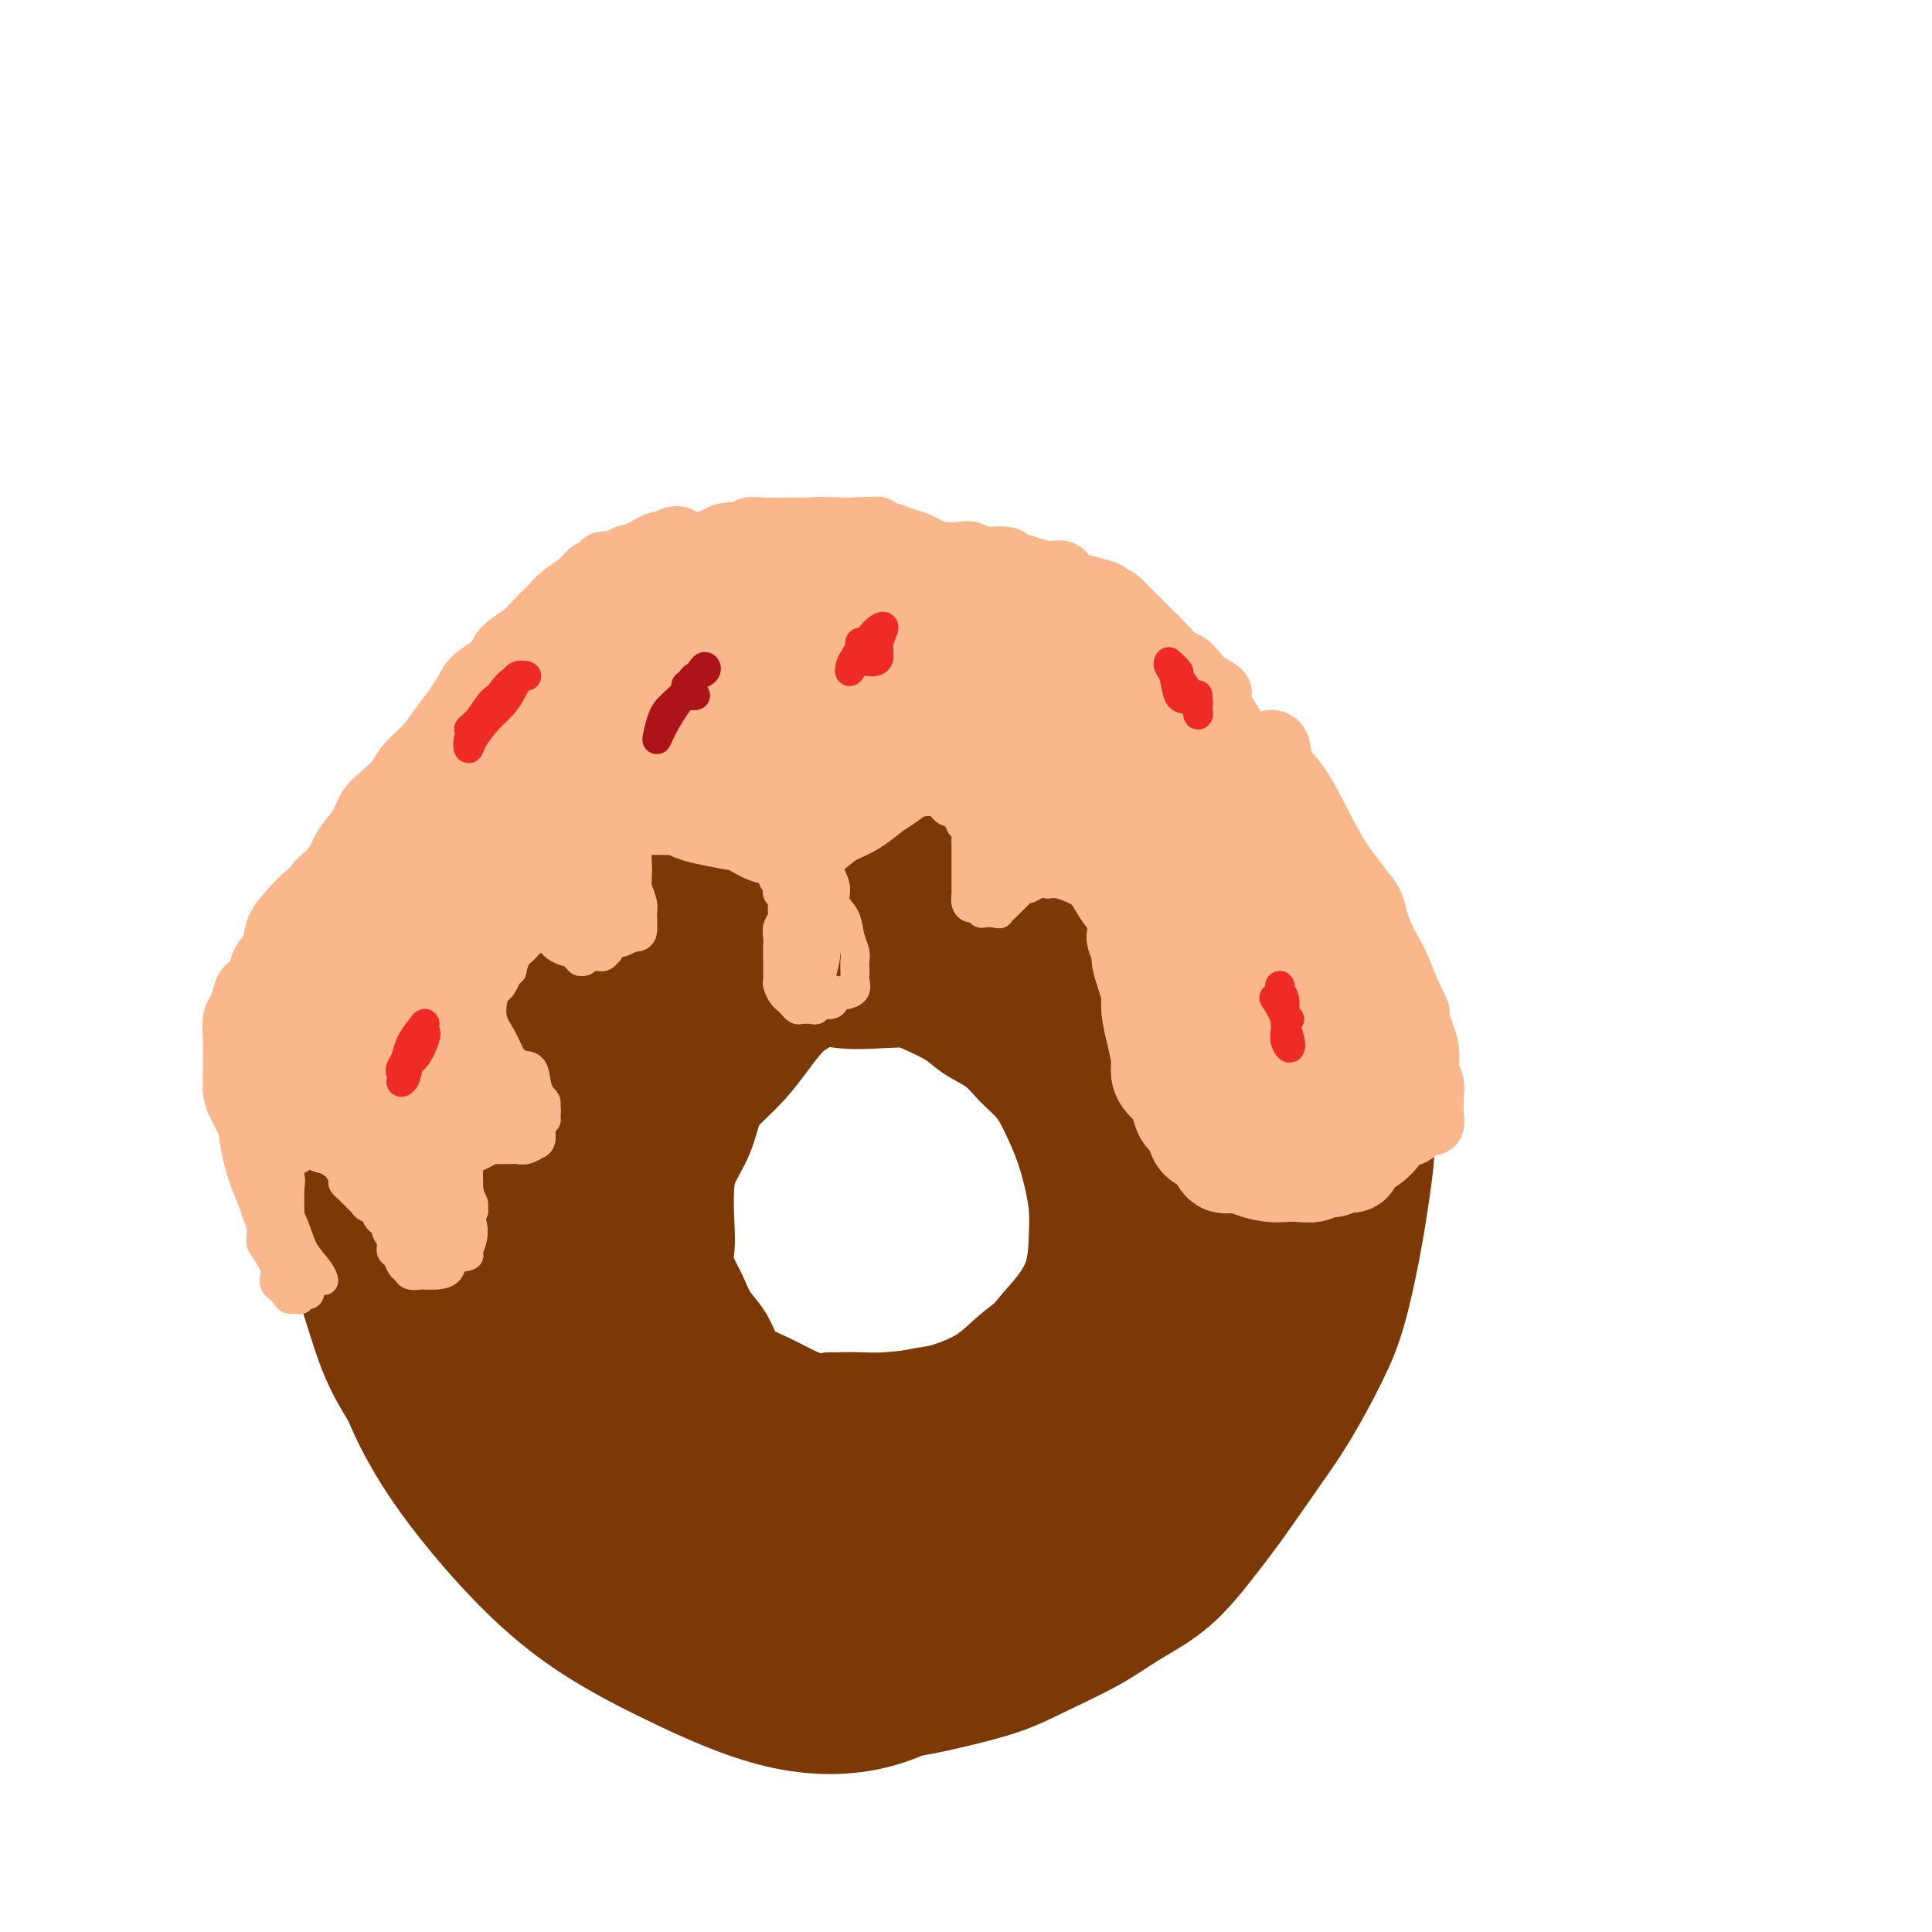 <svg viewBox='0 0 400 400' version='1.1' xmlns='http://www.w3.org/2000/svg' xmlns:xlink='http://www.w3.org/1999/xlink'><g fill='none' stroke='#7C3805' stroke-width='20' stroke-linecap='round' stroke-linejoin='round'><path d='M195,337c-4.726,1.587 -9.453,3.173 -13,4c-3.547,0.827 -5.916,0.893 -9,1c-3.084,0.107 -6.885,0.253 -11,0c-4.115,-0.253 -8.544,-0.905 -13,-2c-4.456,-1.095 -8.938,-2.633 -14,-5c-5.062,-2.367 -10.705,-5.564 -16,-9c-5.295,-3.436 -10.243,-7.111 -14,-10c-3.757,-2.889 -6.321,-4.992 -9,-8c-2.679,-3.008 -5.471,-6.919 -8,-10c-2.529,-3.081 -4.795,-5.331 -7,-9c-2.205,-3.669 -4.348,-8.758 -6,-14c-1.652,-5.242 -2.814,-10.639 -4,-16c-1.186,-5.361 -2.395,-10.686 -3,-16c-0.605,-5.314 -0.605,-10.617 0,-15c0.605,-4.383 1.817,-7.845 3,-12c1.183,-4.155 2.338,-9.003 4,-13c1.662,-3.997 3.830,-7.144 6,-11c2.170,-3.856 4.343,-8.422 7,-13c2.657,-4.578 5.797,-9.168 9,-13c3.203,-3.832 6.467,-6.908 10,-10c3.533,-3.092 7.333,-6.202 11,-9c3.667,-2.798 7.201,-5.286 11,-7c3.799,-1.714 7.862,-2.654 12,-4c4.138,-1.346 8.351,-3.098 13,-4c4.649,-0.902 9.736,-0.953 14,-1c4.264,-0.047 7.707,-0.091 12,0c4.293,0.091 9.436,0.318 14,1c4.564,0.682 8.549,1.818 13,3c4.451,1.182 9.368,2.410 14,4c4.632,1.590 8.978,3.544 13,6c4.022,2.456 7.721,5.416 11,8c3.279,2.584 6.140,4.792 9,7'/><path d='M254,160c4.695,3.563 6.432,4.971 9,8c2.568,3.029 5.968,7.678 8,11c2.032,3.322 2.696,5.316 4,9c1.304,3.684 3.247,9.058 5,13c1.753,3.942 3.316,6.452 4,10c0.684,3.548 0.490,8.133 1,12c0.510,3.867 1.724,7.015 2,11c0.276,3.985 -0.385,8.808 -1,13c-0.615,4.192 -1.183,7.754 -2,12c-0.817,4.246 -1.883,9.176 -3,13c-1.117,3.824 -2.284,6.542 -4,10c-1.716,3.458 -3.981,7.656 -6,11c-2.019,3.344 -3.791,5.835 -6,9c-2.209,3.165 -4.855,7.002 -7,10c-2.145,2.998 -3.789,5.155 -6,8c-2.211,2.845 -4.988,6.379 -8,9c-3.012,2.621 -6.258,4.330 -9,6c-2.742,1.670 -4.980,3.302 -8,5c-3.020,1.698 -6.821,3.460 -10,5c-3.179,1.540 -5.736,2.856 -9,4c-3.264,1.144 -7.234,2.116 -11,3c-3.766,0.884 -7.328,1.679 -11,2c-3.672,0.321 -7.455,0.166 -11,0c-3.545,-0.166 -6.854,-0.345 -11,-1c-4.146,-0.655 -9.130,-1.787 -13,-3c-3.870,-1.213 -6.626,-2.506 -10,-4c-3.374,-1.494 -7.365,-3.191 -11,-5c-3.635,-1.809 -6.912,-3.732 -10,-6c-3.088,-2.268 -5.985,-4.880 -9,-8c-3.015,-3.120 -6.147,-6.749 -9,-10c-2.853,-3.251 -5.426,-6.126 -8,-9'/><path d='M94,308c-5.192,-6.061 -5.173,-7.713 -6,-10c-0.827,-2.287 -2.501,-5.208 -4,-9c-1.499,-3.792 -2.821,-8.454 -4,-12c-1.179,-3.546 -2.213,-5.977 -3,-9c-0.787,-3.023 -1.328,-6.640 -2,-10c-0.672,-3.360 -1.475,-6.464 -2,-9c-0.525,-2.536 -0.772,-4.504 -1,-8c-0.228,-3.496 -0.439,-8.520 0,-12c0.439,-3.480 1.527,-5.415 2,-8c0.473,-2.585 0.331,-5.818 1,-9c0.669,-3.182 2.149,-6.312 3,-9c0.851,-2.688 1.072,-4.934 2,-8c0.928,-3.066 2.564,-6.951 4,-10c1.436,-3.049 2.671,-5.262 4,-8c1.329,-2.738 2.751,-6.001 4,-9c1.249,-2.999 2.324,-5.735 4,-8c1.676,-2.265 3.953,-4.058 6,-7c2.047,-2.942 3.865,-7.032 6,-10c2.135,-2.968 4.586,-4.812 7,-7c2.414,-2.188 4.789,-4.719 7,-7c2.211,-2.281 4.257,-4.311 7,-6c2.743,-1.689 6.181,-3.038 9,-4c2.819,-0.962 5.018,-1.538 8,-2c2.982,-0.462 6.747,-0.809 10,-1c3.253,-0.191 5.992,-0.226 9,0c3.008,0.226 6.283,0.713 10,1c3.717,0.287 7.874,0.375 11,1c3.126,0.625 5.219,1.786 8,3c2.781,1.214 6.249,2.481 9,4c2.751,1.519 4.786,3.291 7,5c2.214,1.709 4.607,3.354 7,5'/><path d='M217,135c5.611,3.586 4.138,4.051 5,5c0.862,0.949 4.058,2.383 6,4c1.942,1.617 2.628,3.417 4,6c1.372,2.583 3.428,5.947 5,8c1.572,2.053 2.658,2.793 4,4c1.342,1.207 2.939,2.882 4,5c1.061,2.118 1.586,4.680 3,7c1.414,2.320 3.715,4.397 5,6c1.285,1.603 1.552,2.730 2,4c0.448,1.270 1.075,2.682 2,5c0.925,2.318 2.146,5.543 3,8c0.854,2.457 1.339,4.146 2,6c0.661,1.854 1.497,3.871 2,6c0.503,2.129 0.672,4.369 1,7c0.328,2.631 0.813,5.652 1,8c0.187,2.348 0.074,4.022 0,6c-0.074,1.978 -0.109,4.258 0,7c0.109,2.742 0.360,5.945 0,9c-0.360,3.055 -1.333,5.961 -2,9c-0.667,3.039 -1.027,6.211 -2,9c-0.973,2.789 -2.558,5.194 -4,8c-1.442,2.806 -2.740,6.013 -4,9c-1.260,2.987 -2.483,5.754 -4,8c-1.517,2.246 -3.327,3.971 -5,6c-1.673,2.029 -3.210,4.361 -5,7c-1.790,2.639 -3.833,5.585 -6,8c-2.167,2.415 -4.459,4.299 -7,6c-2.541,1.701 -5.331,3.219 -8,5c-2.669,1.781 -5.219,3.826 -8,6c-2.781,2.174 -5.795,4.478 -9,6c-3.205,1.522 -6.603,2.261 -10,3'/><path d='M192,336c-2.987,0.748 -5.453,1.116 -8,2c-2.547,0.884 -5.174,2.282 -8,3c-2.826,0.718 -5.850,0.756 -9,1c-3.150,0.244 -6.426,0.694 -10,0c-3.574,-0.694 -7.446,-2.531 -11,-4c-3.554,-1.469 -6.790,-2.569 -10,-4c-3.210,-1.431 -6.394,-3.194 -10,-5c-3.606,-1.806 -7.635,-3.655 -11,-6c-3.365,-2.345 -6.066,-5.186 -9,-7c-2.934,-1.814 -6.103,-2.600 -9,-5c-2.897,-2.400 -5.523,-6.415 -8,-10c-2.477,-3.585 -4.804,-6.741 -7,-10c-2.196,-3.259 -4.262,-6.622 -6,-11c-1.738,-4.378 -3.148,-9.770 -5,-15c-1.852,-5.230 -4.144,-10.297 -5,-15c-0.856,-4.703 -0.275,-9.041 0,-14c0.275,-4.959 0.243,-10.538 1,-16c0.757,-5.462 2.302,-10.808 4,-16c1.698,-5.192 3.550,-10.230 6,-15c2.450,-4.770 5.497,-9.273 9,-14c3.503,-4.727 7.463,-9.680 12,-14c4.537,-4.320 9.652,-8.008 15,-12c5.348,-3.992 10.930,-8.289 17,-11c6.070,-2.711 12.629,-3.838 19,-5c6.371,-1.162 12.556,-2.360 19,-3c6.444,-0.640 13.149,-0.723 20,0c6.851,0.723 13.850,2.252 20,4c6.150,1.748 11.453,3.716 17,7c5.547,3.284 11.340,7.884 17,13c5.660,5.116 11.189,10.747 16,17c4.811,6.253 8.906,13.126 13,20'/><path d='M271,191c3.257,6.541 4.900,12.895 6,19c1.100,6.105 1.657,11.963 1,18c-0.657,6.037 -2.530,12.255 -5,19c-2.470,6.745 -5.538,14.019 -9,21c-3.462,6.981 -7.318,13.671 -12,21c-4.682,7.329 -10.190,15.297 -16,23c-5.810,7.703 -11.922,15.139 -18,21c-6.078,5.861 -12.122,10.146 -18,14c-5.878,3.854 -11.591,7.276 -18,9c-6.409,1.724 -13.513,1.752 -21,0c-7.487,-1.752 -15.356,-5.282 -23,-9c-7.644,-3.718 -15.063,-7.624 -22,-13c-6.937,-5.376 -13.394,-12.223 -19,-19c-5.606,-6.777 -10.362,-13.483 -14,-21c-3.638,-7.517 -6.157,-15.843 -8,-24c-1.843,-8.157 -3.008,-16.145 -3,-24c0.008,-7.855 1.190,-15.579 3,-23c1.810,-7.421 4.248,-14.540 8,-22c3.752,-7.460 8.817,-15.262 14,-21c5.183,-5.738 10.483,-9.412 17,-13c6.517,-3.588 14.253,-7.089 23,-9c8.747,-1.911 18.507,-2.232 28,-2c9.493,0.232 18.718,1.019 28,4c9.282,2.981 18.622,8.157 27,14c8.378,5.843 15.796,12.352 22,19c6.204,6.648 11.195,13.435 15,20c3.805,6.565 6.426,12.908 8,20c1.574,7.092 2.102,14.932 1,22c-1.102,7.068 -3.835,13.365 -7,21c-3.165,7.635 -6.761,16.610 -12,25c-5.239,8.390 -12.119,16.195 -19,24'/><path d='M228,325c-7.089,7.023 -15.310,12.582 -24,17c-8.690,4.418 -17.847,7.695 -28,8c-10.153,0.305 -21.302,-2.362 -32,-6c-10.698,-3.638 -20.944,-8.247 -29,-15c-8.056,-6.753 -13.922,-15.649 -19,-25c-5.078,-9.351 -9.366,-19.156 -12,-29c-2.634,-9.844 -3.612,-19.726 -3,-31c0.612,-11.274 2.816,-23.940 6,-35c3.184,-11.060 7.350,-20.513 12,-29c4.650,-8.487 9.786,-16.007 16,-23c6.214,-6.993 13.507,-13.459 21,-17c7.493,-3.541 15.188,-4.157 23,-4c7.812,0.157 15.743,1.088 24,5c8.257,3.912 16.842,10.807 25,17c8.158,6.193 15.888,11.686 23,18c7.112,6.314 13.604,13.450 19,20c5.396,6.550 9.695,12.512 12,19c2.305,6.488 2.614,13.500 2,20c-0.614,6.500 -2.152,12.489 -5,20c-2.848,7.511 -7.006,16.545 -12,25c-4.994,8.455 -10.822,16.332 -18,23c-7.178,6.668 -15.705,12.126 -25,17c-9.295,4.874 -19.358,9.164 -30,11c-10.642,1.836 -21.861,1.220 -32,-2c-10.139,-3.220 -19.196,-9.042 -27,-16c-7.804,-6.958 -14.355,-15.052 -19,-25c-4.645,-9.948 -7.386,-21.748 -8,-33c-0.614,-11.252 0.897,-21.954 4,-34c3.103,-12.046 7.797,-25.435 14,-37c6.203,-11.565 13.915,-21.304 22,-29c8.085,-7.696 16.542,-13.348 25,-19'/><path d='M153,136c9.125,-4.404 19.438,-5.915 29,-5c9.562,0.915 18.375,4.256 27,10c8.625,5.744 17.063,13.890 25,23c7.937,9.110 15.375,19.185 21,29c5.625,9.815 9.439,19.372 11,28c1.561,8.628 0.869,16.329 -1,25c-1.869,8.671 -4.916,18.313 -9,28c-4.084,9.687 -9.206,19.418 -15,29c-5.794,9.582 -12.259,19.016 -20,26c-7.741,6.984 -16.758,11.520 -26,14c-9.242,2.480 -18.710,2.906 -29,0c-10.290,-2.906 -21.401,-9.142 -32,-18c-10.599,-8.858 -20.687,-20.337 -28,-33c-7.313,-12.663 -11.852,-26.509 -14,-40c-2.148,-13.491 -1.904,-26.626 0,-39c1.904,-12.374 5.470,-23.986 10,-34c4.530,-10.014 10.026,-18.428 16,-26c5.974,-7.572 12.428,-14.300 20,-19c7.572,-4.700 16.262,-7.372 25,-7c8.738,0.372 17.523,3.789 27,9c9.477,5.211 19.647,12.215 30,21c10.353,8.785 20.891,19.350 30,29c9.109,9.650 16.791,18.385 21,26c4.209,7.615 4.946,14.112 5,22c0.054,7.888 -0.574,17.169 -3,26c-2.426,8.831 -6.648,17.211 -12,26c-5.352,8.789 -11.832,17.985 -20,26c-8.168,8.015 -18.024,14.849 -29,19c-10.976,4.151 -23.070,5.617 -36,5c-12.930,-0.617 -26.694,-3.319 -39,-10c-12.306,-6.681 -23.153,-17.340 -34,-28'/><path d='M103,298c-8.484,-10.243 -12.692,-21.849 -15,-34c-2.308,-12.151 -2.714,-24.847 -1,-37c1.714,-12.153 5.547,-23.763 11,-34c5.453,-10.237 12.526,-19.101 20,-26c7.474,-6.899 15.348,-11.833 24,-15c8.652,-3.167 18.083,-4.566 28,-3c9.917,1.566 20.321,6.098 31,13c10.679,6.902 21.634,16.174 32,26c10.366,9.826 20.144,20.208 26,29c5.856,8.792 7.791,15.996 8,24c0.209,8.004 -1.306,16.808 -4,26c-2.694,9.192 -6.567,18.771 -12,27c-5.433,8.229 -12.427,15.109 -21,21c-8.573,5.891 -18.724,10.794 -31,12c-12.276,1.206 -26.676,-1.286 -40,-6c-13.324,-4.714 -25.570,-11.651 -36,-21c-10.430,-9.349 -19.043,-21.112 -24,-34c-4.957,-12.888 -6.259,-26.903 -6,-39c0.259,-12.097 2.080,-22.277 6,-32c3.920,-9.723 9.938,-18.990 17,-26c7.062,-7.010 15.167,-11.764 24,-14c8.833,-2.236 18.394,-1.956 29,1c10.606,2.956 22.255,8.588 33,17c10.745,8.412 20.584,19.606 29,29c8.416,9.394 15.407,16.990 19,25c3.593,8.010 3.787,16.435 3,25c-0.787,8.565 -2.556,17.270 -6,26c-3.444,8.730 -8.562,17.484 -15,25c-6.438,7.516 -14.195,13.793 -25,17c-10.805,3.207 -24.659,3.345 -38,0c-13.341,-3.345 -26.171,-10.172 -39,-17'/><path d='M130,303c-11.844,-7.770 -21.955,-18.695 -29,-31c-7.045,-12.305 -11.025,-25.990 -12,-38c-0.975,-12.010 1.057,-22.345 5,-32c3.943,-9.655 9.799,-18.631 17,-27c7.201,-8.369 15.746,-16.133 25,-21c9.254,-4.867 19.216,-6.837 30,-6c10.784,0.837 22.389,4.482 34,11c11.611,6.518 23.227,15.910 33,25c9.773,9.090 17.702,17.877 23,27c5.298,9.123 7.965,18.581 8,28c0.035,9.419 -2.562,18.797 -6,28c-3.438,9.203 -7.719,18.231 -14,27c-6.281,8.769 -14.563,17.281 -25,23c-10.437,5.719 -23.028,8.646 -37,8c-13.972,-0.646 -29.326,-4.865 -43,-12c-13.674,-7.135 -25.667,-17.188 -34,-28c-8.333,-10.812 -13.007,-22.385 -15,-35c-1.993,-12.615 -1.305,-26.274 1,-38c2.305,-11.726 6.226,-21.521 15,-32c8.774,-10.479 22.399,-21.642 31,-27c8.601,-5.358 12.176,-4.911 20,-3c7.824,1.911 19.896,5.284 31,12c11.104,6.716 21.241,16.773 31,27c9.759,10.227 19.141,20.622 25,30c5.859,9.378 8.195,17.739 9,26c0.805,8.261 0.080,16.422 -2,25c-2.080,8.578 -5.516,17.572 -11,26c-5.484,8.428 -13.016,16.290 -22,21c-8.984,4.710 -19.419,6.268 -32,5c-12.581,-1.268 -27.309,-5.362 -40,-14c-12.691,-8.638 -23.346,-21.819 -34,-35'/><path d='M112,273c-8.249,-12.444 -11.871,-26.055 -13,-39c-1.129,-12.945 0.237,-25.223 4,-36c3.763,-10.777 9.925,-20.054 17,-27c7.075,-6.946 15.064,-11.561 24,-13c8.936,-1.439 18.818,0.299 29,5c10.182,4.701 20.662,12.366 30,20c9.338,7.634 17.533,15.236 24,23c6.467,7.764 11.206,15.691 14,24c2.794,8.309 3.642,17.001 3,26c-0.642,8.999 -2.775,18.306 -6,27c-3.225,8.694 -7.541,16.776 -14,23c-6.459,6.224 -15.060,10.591 -25,12c-9.940,1.409 -21.219,-0.142 -33,-5c-11.781,-4.858 -24.066,-13.025 -34,-24c-9.934,-10.975 -17.518,-24.757 -21,-37c-3.482,-12.243 -2.862,-22.948 -1,-33c1.862,-10.052 4.964,-19.452 10,-27c5.036,-7.548 12.005,-13.243 19,-16c6.995,-2.757 14.017,-2.577 22,-1c7.983,1.577 16.928,4.550 25,10c8.072,5.450 15.272,13.376 22,21c6.728,7.624 12.983,14.944 17,23c4.017,8.056 5.795,16.847 6,25c0.205,8.153 -1.161,15.668 -4,23c-2.839,7.332 -7.149,14.482 -13,20c-5.851,5.518 -13.243,9.405 -22,10c-8.757,0.595 -18.880,-2.103 -30,-8c-11.120,-5.897 -23.238,-14.993 -33,-26c-9.762,-11.007 -17.167,-23.925 -21,-36c-3.833,-12.075 -4.095,-23.307 -2,-32c2.095,-8.693 6.548,-14.846 11,-21'/><path d='M117,184c4.839,-6.359 11.435,-11.756 19,-15c7.565,-3.244 16.098,-4.336 24,-4c7.902,0.336 15.172,2.099 23,6c7.828,3.901 16.215,9.939 24,17c7.785,7.061 14.968,15.145 20,23c5.032,7.855 7.915,15.481 9,23c1.085,7.519 0.373,14.931 -1,23c-1.373,8.069 -3.409,16.794 -7,24c-3.591,7.206 -8.739,12.894 -15,18c-6.261,5.106 -13.635,9.632 -22,10c-8.365,0.368 -17.720,-3.420 -27,-9c-9.280,-5.580 -18.485,-12.951 -26,-22c-7.515,-9.049 -13.340,-19.776 -16,-30c-2.660,-10.224 -2.153,-19.944 0,-30c2.153,-10.056 5.954,-20.447 11,-29c5.046,-8.553 11.339,-15.269 18,-20c6.661,-4.731 13.691,-7.479 21,-7c7.309,0.479 14.898,4.185 22,9c7.102,4.815 13.717,10.739 20,18c6.283,7.261 12.234,15.860 16,24c3.766,8.140 5.348,15.820 6,24c0.652,8.180 0.374,16.861 -2,25c-2.374,8.139 -6.843,15.738 -12,22c-5.157,6.262 -11.001,11.189 -19,14c-7.999,2.811 -18.153,3.508 -29,1c-10.847,-2.508 -22.388,-8.221 -33,-17c-10.612,-8.779 -20.297,-20.623 -26,-31c-5.703,-10.377 -7.426,-19.287 -7,-28c0.426,-8.713 2.999,-17.231 7,-25c4.001,-7.769 9.429,-14.791 16,-20c6.571,-5.209 14.286,-8.604 22,-12'/><path d='M153,166c7.715,-2.113 16.003,-1.396 24,1c7.997,2.396 15.703,6.471 23,11c7.297,4.529 14.184,9.511 20,15c5.816,5.489 10.562,11.486 14,18c3.438,6.514 5.567,13.544 6,21c0.433,7.456 -0.832,15.339 -3,23c-2.168,7.661 -5.240,15.102 -10,22c-4.760,6.898 -11.208,13.255 -19,17c-7.792,3.745 -16.929,4.878 -27,4c-10.071,-0.878 -21.077,-3.769 -32,-10c-10.923,-6.231 -21.765,-15.804 -29,-25c-7.235,-9.196 -10.864,-18.017 -12,-26c-1.136,-7.983 0.222,-15.129 3,-22c2.778,-6.871 6.976,-13.465 13,-20c6.024,-6.535 13.876,-13.009 21,-18c7.124,-4.991 13.521,-8.499 25,-7c11.479,1.499 28.038,8.004 38,13c9.962,4.996 13.325,8.482 19,15c5.675,6.518 13.662,16.069 18,25c4.338,8.931 5.027,17.241 4,26c-1.027,8.759 -3.770,17.966 -9,26c-5.230,8.034 -12.947,14.894 -20,19c-7.053,4.106 -13.444,5.459 -16,6c-2.556,0.541 -1.278,0.271 0,0'/><path d='M188,292c-0.908,0.310 -1.817,0.619 -3,1c-1.183,0.381 -2.641,0.832 -4,1c-1.359,0.168 -2.617,0.052 -4,0c-1.383,-0.052 -2.889,-0.040 -4,0c-1.111,0.040 -1.826,0.107 -3,0c-1.174,-0.107 -2.806,-0.387 -4,-1c-1.194,-0.613 -1.950,-1.560 -3,-2c-1.050,-0.440 -2.392,-0.375 -4,-1c-1.608,-0.625 -3.480,-1.941 -5,-3c-1.520,-1.059 -2.686,-1.861 -4,-3c-1.314,-1.139 -2.776,-2.616 -4,-4c-1.224,-1.384 -2.208,-2.675 -3,-4c-0.792,-1.325 -1.390,-2.682 -2,-4c-0.610,-1.318 -1.233,-2.596 -2,-4c-0.767,-1.404 -1.678,-2.936 -2,-5c-0.322,-2.064 -0.056,-4.662 0,-7c0.056,-2.338 -0.097,-4.418 0,-6c0.097,-1.582 0.446,-2.667 1,-4c0.554,-1.333 1.313,-2.914 2,-5c0.687,-2.086 1.302,-4.676 2,-7c0.698,-2.324 1.480,-4.383 2,-6c0.520,-1.617 0.778,-2.793 2,-4c1.222,-1.207 3.409,-2.446 5,-4c1.591,-1.554 2.587,-3.423 4,-5c1.413,-1.577 3.243,-2.861 5,-4c1.757,-1.139 3.440,-2.134 5,-3c1.560,-0.866 2.995,-1.602 5,-2c2.005,-0.398 4.579,-0.457 7,-1c2.421,-0.543 4.690,-1.569 7,-2c2.310,-0.431 4.660,-0.266 7,0c2.340,0.266 4.670,0.633 7,1'/><path d='M198,204c3.462,0.469 5.117,1.143 7,2c1.883,0.857 3.993,1.897 6,3c2.007,1.103 3.910,2.271 6,4c2.090,1.729 4.367,4.021 6,6c1.633,1.979 2.621,3.645 4,5c1.379,1.355 3.148,2.398 4,4c0.852,1.602 0.787,3.764 1,6c0.213,2.236 0.703,4.547 1,7c0.297,2.453 0.400,5.048 0,7c-0.400,1.952 -1.305,3.259 -2,5c-0.695,1.741 -1.182,3.914 -2,6c-0.818,2.086 -1.968,4.084 -3,6c-1.032,1.916 -1.946,3.751 -3,5c-1.054,1.249 -2.249,1.911 -4,3c-1.751,1.089 -4.059,2.606 -6,4c-1.941,1.394 -3.515,2.664 -5,4c-1.485,1.336 -2.881,2.736 -5,4c-2.119,1.264 -4.961,2.391 -7,3c-2.039,0.609 -3.275,0.701 -5,1c-1.725,0.299 -3.938,0.806 -6,1c-2.062,0.194 -3.972,0.074 -6,0c-2.028,-0.074 -4.174,-0.102 -6,0c-1.826,0.102 -3.333,0.335 -5,0c-1.667,-0.335 -3.495,-1.236 -5,-2c-1.505,-0.764 -2.686,-1.390 -4,-2c-1.314,-0.610 -2.761,-1.205 -4,-2c-1.239,-0.795 -2.271,-1.790 -3,-3c-0.729,-1.210 -1.154,-2.634 -2,-4c-0.846,-1.366 -2.112,-2.676 -3,-4c-0.888,-1.324 -1.396,-2.664 -2,-4c-0.604,-1.336 -1.302,-2.668 -2,-4'/><path d='M143,265c-2.084,-3.955 -1.295,-4.341 -1,-6c0.295,-1.659 0.095,-4.590 0,-7c-0.095,-2.410 -0.084,-4.300 0,-6c0.084,-1.700 0.241,-3.209 1,-5c0.759,-1.791 2.120,-3.864 3,-6c0.880,-2.136 1.277,-4.336 2,-6c0.723,-1.664 1.770,-2.791 3,-4c1.230,-1.209 2.642,-2.499 4,-4c1.358,-1.501 2.662,-3.211 4,-5c1.338,-1.789 2.710,-3.656 4,-5c1.290,-1.344 2.497,-2.165 4,-3c1.503,-0.835 3.302,-1.683 5,-2c1.698,-0.317 3.294,-0.104 5,0c1.706,0.104 3.522,0.100 5,0c1.478,-0.100 2.618,-0.296 4,0c1.382,0.296 3.005,1.082 5,2c1.995,0.918 4.361,1.966 6,3c1.639,1.034 2.549,2.052 4,3c1.451,0.948 3.442,1.826 5,3c1.558,1.174 2.683,2.644 4,4c1.317,1.356 2.826,2.598 4,4c1.174,1.402 2.014,2.962 3,5c0.986,2.038 2.120,4.552 3,7c0.880,2.448 1.507,4.828 2,7c0.493,2.172 0.853,4.136 1,6c0.147,1.864 0.082,3.628 0,6c-0.082,2.372 -0.182,5.351 -1,8c-0.818,2.649 -2.353,4.968 -4,7c-1.647,2.032 -3.405,3.778 -5,6c-1.595,2.222 -3.027,4.921 -5,7c-1.973,2.079 -4.486,3.540 -7,5'/><path d='M201,289c-4.901,4.094 -6.654,1.829 -9,1c-2.346,-0.829 -5.285,-0.223 -9,0c-3.715,0.223 -8.204,0.064 -10,0c-1.796,-0.064 -0.898,-0.032 0,0'/><path d='M128,246c-0.416,0.449 -0.832,0.899 -3,0c-2.168,-0.899 -6.088,-3.146 -8,-6c-1.912,-2.854 -1.817,-6.314 -2,-9c-0.183,-2.686 -0.643,-4.596 0,-8c0.643,-3.404 2.388,-8.301 4,-12c1.612,-3.699 3.090,-6.199 5,-9c1.910,-2.801 4.253,-5.904 7,-9c2.747,-3.096 5.898,-6.186 9,-8c3.102,-1.814 6.153,-2.353 9,-3c2.847,-0.647 5.488,-1.403 8,-2c2.512,-0.597 4.893,-1.035 6,-1c1.107,0.035 0.940,0.543 1,1c0.060,0.457 0.347,0.865 0,2c-0.347,1.135 -1.329,2.999 -3,5c-1.671,2.001 -4.032,4.138 -6,7c-1.968,2.862 -3.544,6.449 -6,10c-2.456,3.551 -5.793,7.067 -9,11c-3.207,3.933 -6.284,8.284 -9,12c-2.716,3.716 -5.070,6.799 -7,10c-1.930,3.201 -3.437,6.522 -4,8c-0.563,1.478 -0.182,1.114 0,1c0.182,-0.114 0.166,0.021 0,-1c-0.166,-1.021 -0.481,-3.197 0,-6c0.481,-2.803 1.760,-6.234 3,-10c1.240,-3.766 2.443,-7.867 4,-13c1.557,-5.133 3.470,-11.298 6,-17c2.530,-5.702 5.678,-10.939 9,-15c3.322,-4.061 6.818,-6.944 10,-9c3.182,-2.056 6.049,-3.284 8,-4c1.951,-0.716 2.986,-0.919 4,0c1.014,0.919 2.007,2.959 3,5'/><path d='M167,176c1.228,2.196 0.796,5.187 0,8c-0.796,2.813 -1.958,5.450 -4,9c-2.042,3.550 -4.963,8.015 -8,12c-3.037,3.985 -6.189,7.492 -10,11c-3.811,3.508 -8.279,7.018 -12,9c-3.721,1.982 -6.695,2.438 -9,3c-2.305,0.562 -3.943,1.231 -5,1c-1.057,-0.231 -1.534,-1.362 -1,-3c0.534,-1.638 2.078,-3.783 4,-7c1.922,-3.217 4.221,-7.507 7,-11c2.779,-3.493 6.038,-6.188 10,-9c3.962,-2.812 8.628,-5.739 13,-8c4.372,-2.261 8.449,-3.855 12,-5c3.551,-1.145 6.576,-1.840 9,-2c2.424,-0.160 4.247,0.216 5,1c0.753,0.784 0.438,1.975 0,4c-0.438,2.025 -0.997,4.883 -3,8c-2.003,3.117 -5.451,6.493 -9,9c-3.549,2.507 -7.201,4.144 -11,6c-3.799,1.856 -7.745,3.932 -11,4c-3.255,0.068 -5.820,-1.870 -7,-4c-1.180,-2.130 -0.976,-4.451 0,-6c0.976,-1.549 2.724,-2.324 5,-4c2.276,-1.676 5.082,-4.252 8,-6c2.918,-1.748 5.949,-2.667 9,-4c3.051,-1.333 6.122,-3.078 10,-4c3.878,-0.922 8.564,-1.021 12,-1c3.436,0.021 5.622,0.160 8,1c2.378,0.840 4.948,2.380 7,4c2.052,1.620 3.586,3.320 4,5c0.414,1.680 -0.293,3.340 -1,5'/><path d='M199,202c-1.022,1.626 -3.076,3.193 -6,4c-2.924,0.807 -6.716,0.856 -10,1c-3.284,0.144 -6.059,0.385 -9,0c-2.941,-0.385 -6.049,-1.395 -8,-3c-1.951,-1.605 -2.745,-3.804 -3,-5c-0.255,-1.196 0.028,-1.389 1,-2c0.972,-0.611 2.634,-1.640 5,-2c2.366,-0.360 5.436,-0.052 8,0c2.564,0.052 4.623,-0.152 7,0c2.377,0.152 5.073,0.659 8,1c2.927,0.341 6.085,0.514 8,1c1.915,0.486 2.588,1.283 3,2c0.412,0.717 0.565,1.353 0,2c-0.565,0.647 -1.846,1.305 -4,2c-2.154,0.695 -5.180,1.427 -8,2c-2.820,0.573 -5.434,0.989 -9,1c-3.566,0.011 -8.085,-0.382 -11,-1c-2.915,-0.618 -4.226,-1.462 -5,-2c-0.774,-0.538 -1.012,-0.770 0,-1c1.012,-0.230 3.273,-0.459 6,-1c2.727,-0.541 5.922,-1.394 9,-2c3.078,-0.606 6.041,-0.964 10,-1c3.959,-0.036 8.914,0.250 13,1c4.086,0.750 7.301,1.964 11,3c3.699,1.036 7.880,1.894 11,3c3.120,1.106 5.177,2.459 6,3c0.823,0.541 0.411,0.271 0,0'/></g>
<g fill='none' stroke='#FBB78C' stroke-width='20' stroke-linecap='round' stroke-linejoin='round'><path d='M62,208c0.091,0.032 0.182,0.064 0,0c-0.182,-0.064 -0.638,-0.223 -1,0c-0.362,0.223 -0.630,0.829 -1,1c-0.370,0.171 -0.843,-0.092 -1,0c-0.157,0.092 0.000,0.538 0,1c-0.000,0.462 -0.158,0.939 0,1c0.158,0.061 0.631,-0.294 1,0c0.369,0.294 0.635,1.237 1,2c0.365,0.763 0.829,1.346 1,2c0.171,0.654 0.049,1.378 0,2c-0.049,0.622 -0.024,1.140 0,2c0.024,0.860 0.048,2.060 0,3c-0.048,0.940 -0.168,1.618 0,2c0.168,0.382 0.623,0.468 1,1c0.377,0.532 0.677,1.509 1,2c0.323,0.491 0.668,0.495 1,1c0.332,0.505 0.652,1.511 1,2c0.348,0.489 0.726,0.459 1,1c0.274,0.541 0.445,1.651 1,2c0.555,0.349 1.496,-0.065 2,0c0.504,0.065 0.573,0.609 1,1c0.427,0.391 1.214,0.628 2,1c0.786,0.372 1.572,0.880 2,1c0.428,0.120 0.499,-0.149 1,0c0.501,0.149 1.433,0.717 2,1c0.567,0.283 0.768,0.283 1,0c0.232,-0.283 0.496,-0.849 1,-1c0.504,-0.151 1.249,0.114 2,0c0.751,-0.114 1.510,-0.608 2,-1c0.490,-0.392 0.711,-0.684 1,-1c0.289,-0.316 0.644,-0.658 1,-1'/><path d='M86,233c1.246,-0.571 0.859,0.002 1,0c0.141,-0.002 0.808,-0.578 1,-1c0.192,-0.422 -0.092,-0.690 0,-1c0.092,-0.310 0.561,-0.664 1,-1c0.439,-0.336 0.850,-0.655 1,-1c0.150,-0.345 0.040,-0.714 0,-1c-0.040,-0.286 -0.011,-0.487 0,-1c0.011,-0.513 0.003,-1.338 0,-2c-0.003,-0.662 -0.002,-1.162 0,-2c0.002,-0.838 0.003,-2.012 0,-3c-0.003,-0.988 -0.012,-1.788 0,-3c0.012,-1.212 0.045,-2.837 0,-4c-0.045,-1.163 -0.169,-1.866 0,-3c0.169,-1.134 0.631,-2.701 1,-4c0.369,-1.299 0.646,-2.331 1,-3c0.354,-0.669 0.784,-0.974 1,-2c0.216,-1.026 0.217,-2.772 1,-4c0.783,-1.228 2.347,-1.936 3,-3c0.653,-1.064 0.394,-2.483 1,-4c0.606,-1.517 2.077,-3.133 3,-4c0.923,-0.867 1.299,-0.984 2,-2c0.701,-1.016 1.728,-2.929 3,-4c1.272,-1.071 2.790,-1.299 4,-2c1.210,-0.701 2.112,-1.876 3,-3c0.888,-1.124 1.763,-2.196 3,-3c1.237,-0.804 2.837,-1.340 4,-2c1.163,-0.660 1.889,-1.445 3,-2c1.111,-0.555 2.607,-0.881 4,-1c1.393,-0.119 2.683,-0.032 4,0c1.317,0.032 2.662,0.009 4,0c1.338,-0.009 2.669,-0.005 4,0'/><path d='M139,167c3.267,0.025 3.434,0.589 4,1c0.566,0.411 1.531,0.671 3,1c1.469,0.329 3.442,0.729 5,1c1.558,0.271 2.699,0.414 4,1c1.301,0.586 2.760,1.615 4,2c1.240,0.385 2.260,0.125 3,0c0.740,-0.125 1.201,-0.115 2,0c0.799,0.115 1.936,0.337 3,0c1.064,-0.337 2.056,-1.231 3,-2c0.944,-0.769 1.840,-1.414 3,-2c1.160,-0.586 2.583,-1.113 4,-2c1.417,-0.887 2.829,-2.132 4,-3c1.171,-0.868 2.102,-1.357 3,-2c0.898,-0.643 1.762,-1.440 3,-2c1.238,-0.560 2.852,-0.883 4,-1c1.148,-0.117 1.832,-0.030 3,0c1.168,0.030 2.819,0.001 4,0c1.181,-0.001 1.892,0.026 3,0c1.108,-0.026 2.612,-0.104 4,0c1.388,0.104 2.658,0.390 4,1c1.342,0.610 2.754,1.546 4,2c1.246,0.454 2.325,0.428 3,1c0.675,0.572 0.947,1.742 2,3c1.053,1.258 2.887,2.605 4,4c1.113,1.395 1.505,2.838 2,4c0.495,1.162 1.093,2.042 2,3c0.907,0.958 2.124,1.994 3,3c0.876,1.006 1.410,1.981 2,3c0.590,1.019 1.236,2.082 2,3c0.764,0.918 1.647,1.691 2,3c0.353,1.309 0.177,3.155 0,5'/><path d='M235,194c2.194,4.433 1.179,3.514 1,4c-0.179,0.486 0.478,2.377 1,4c0.522,1.623 0.910,2.977 1,4c0.090,1.023 -0.117,1.716 0,3c0.117,1.284 0.560,3.159 1,5c0.440,1.841 0.878,3.647 1,5c0.122,1.353 -0.070,2.253 0,3c0.070,0.747 0.404,1.340 1,2c0.596,0.660 1.453,1.388 2,2c0.547,0.612 0.783,1.107 1,2c0.217,0.893 0.413,2.184 1,3c0.587,0.816 1.564,1.156 2,2c0.436,0.844 0.331,2.190 1,3c0.669,0.810 2.111,1.082 3,2c0.889,0.918 1.224,2.481 2,3c0.776,0.519 1.992,-0.005 3,0c1.008,0.005 1.807,0.538 3,1c1.193,0.462 2.781,0.852 4,1c1.219,0.148 2.070,0.055 3,0c0.930,-0.055 1.939,-0.071 3,0c1.061,0.071 2.172,0.231 3,0c0.828,-0.231 1.372,-0.853 2,-1c0.628,-0.147 1.340,0.179 2,0c0.660,-0.179 1.266,-0.864 2,-1c0.734,-0.136 1.594,0.279 2,0c0.406,-0.279 0.356,-1.250 1,-2c0.644,-0.750 1.981,-1.279 3,-2c1.019,-0.721 1.720,-1.635 2,-2c0.280,-0.365 0.140,-0.183 0,0'/></g>
<g fill='none' stroke='#FBB78C' stroke-width='12' stroke-linecap='round' stroke-linejoin='round'><path d='M75,227c0.003,-0.819 0.006,-1.638 0,-2c-0.006,-0.362 -0.020,-0.267 0,-1c0.020,-0.733 0.073,-2.293 0,-4c-0.073,-1.707 -0.273,-3.559 0,-6c0.273,-2.441 1.020,-5.470 2,-8c0.980,-2.530 2.192,-4.560 3,-7c0.808,-2.440 1.212,-5.291 2,-8c0.788,-2.709 1.958,-5.278 3,-7c1.042,-1.722 1.954,-2.599 3,-4c1.046,-1.401 2.227,-3.326 3,-5c0.773,-1.674 1.138,-3.096 2,-4c0.862,-0.904 2.221,-1.289 3,-2c0.779,-0.711 0.979,-1.749 1,-2c0.021,-0.251 -0.136,0.283 0,1c0.136,0.717 0.563,1.616 0,3c-0.563,1.384 -2.118,3.253 -3,5c-0.882,1.747 -1.091,3.372 -2,5c-0.909,1.628 -2.520,3.259 -4,5c-1.480,1.741 -2.831,3.593 -4,6c-1.169,2.407 -2.155,5.370 -3,8c-0.845,2.630 -1.548,4.929 -2,7c-0.452,2.071 -0.653,3.915 -1,6c-0.347,2.085 -0.839,4.413 -1,6c-0.161,1.587 0.009,2.434 0,3c-0.009,0.566 -0.198,0.851 0,1c0.198,0.149 0.782,0.161 1,0c0.218,-0.161 0.069,-0.497 0,-1c-0.069,-0.503 -0.057,-1.174 0,-2c0.057,-0.826 0.159,-1.807 0,-3c-0.159,-1.193 -0.580,-2.596 -1,-4'/><path d='M77,213c-0.041,-2.271 -0.144,-3.450 0,-5c0.144,-1.550 0.534,-3.472 1,-6c0.466,-2.528 1.009,-5.661 2,-9c0.991,-3.339 2.429,-6.883 4,-10c1.571,-3.117 3.275,-5.808 5,-8c1.725,-2.192 3.471,-3.884 5,-6c1.529,-2.116 2.842,-4.657 4,-6c1.158,-1.343 2.161,-1.488 3,-2c0.839,-0.512 1.516,-1.390 2,-2c0.484,-0.610 0.777,-0.952 1,-1c0.223,-0.048 0.378,0.197 0,1c-0.378,0.803 -1.289,2.165 -2,3c-0.711,0.835 -1.222,1.144 -2,2c-0.778,0.856 -1.824,2.261 -3,4c-1.176,1.739 -2.483,3.812 -4,6c-1.517,2.188 -3.246,4.489 -5,7c-1.754,2.511 -3.534,5.231 -5,8c-1.466,2.769 -2.617,5.588 -4,8c-1.383,2.412 -2.998,4.418 -4,6c-1.002,1.582 -1.393,2.738 -2,4c-0.607,1.262 -1.431,2.628 -2,4c-0.569,1.372 -0.883,2.750 -1,4c-0.117,1.250 -0.035,2.370 0,3c0.035,0.630 0.025,0.768 0,1c-0.025,0.232 -0.063,0.558 0,1c0.063,0.442 0.227,1.000 0,1c-0.227,0.000 -0.844,-0.557 -1,-1c-0.156,-0.443 0.150,-0.773 0,-1c-0.150,-0.227 -0.757,-0.351 -1,-1c-0.243,-0.649 -0.121,-1.825 0,-3'/><path d='M68,215c-0.543,-1.251 -0.901,-1.379 -1,-2c-0.099,-0.621 0.060,-1.735 0,-3c-0.060,-1.265 -0.341,-2.681 0,-4c0.341,-1.319 1.303,-2.542 2,-4c0.697,-1.458 1.127,-3.152 2,-5c0.873,-1.848 2.187,-3.850 3,-6c0.813,-2.150 1.125,-4.449 2,-6c0.875,-1.551 2.313,-2.355 3,-3c0.687,-0.645 0.623,-1.132 1,-2c0.377,-0.868 1.196,-2.117 2,-3c0.804,-0.883 1.593,-1.400 2,-2c0.407,-0.600 0.433,-1.284 1,-2c0.567,-0.716 1.677,-1.464 2,-2c0.323,-0.536 -0.139,-0.861 0,-1c0.139,-0.139 0.879,-0.091 1,0c0.121,0.091 -0.375,0.226 -1,1c-0.625,0.774 -1.377,2.187 -2,3c-0.623,0.813 -1.117,1.027 -2,2c-0.883,0.973 -2.155,2.707 -3,4c-0.845,1.293 -1.262,2.146 -2,3c-0.738,0.854 -1.799,1.708 -3,3c-1.201,1.292 -2.544,3.022 -4,5c-1.456,1.978 -3.024,4.206 -4,6c-0.976,1.794 -1.361,3.155 -2,4c-0.639,0.845 -1.533,1.174 -2,2c-0.467,0.826 -0.507,2.147 -1,3c-0.493,0.853 -1.439,1.237 -2,2c-0.561,0.763 -0.738,1.906 -1,3c-0.262,1.094 -0.609,2.141 -1,3c-0.391,0.859 -0.826,1.531 -1,2c-0.174,0.469 -0.087,0.734 0,1'/><path d='M57,217c-0.940,2.345 -0.290,1.206 0,1c0.290,-0.206 0.218,0.520 0,1c-0.218,0.480 -0.584,0.714 -1,1c-0.416,0.286 -0.882,0.622 -1,1c-0.118,0.378 0.112,0.796 0,1c-0.112,0.204 -0.565,0.195 -1,0c-0.435,-0.195 -0.852,-0.576 -1,-1c-0.148,-0.424 -0.026,-0.891 0,-1c0.026,-0.109 -0.045,0.140 0,0c0.045,-0.140 0.204,-0.670 0,-1c-0.204,-0.330 -0.773,-0.459 -1,-1c-0.227,-0.541 -0.114,-1.492 0,-2c0.114,-0.508 0.229,-0.573 0,-1c-0.229,-0.427 -0.804,-1.215 -1,-2c-0.196,-0.785 -0.015,-1.566 0,-2c0.015,-0.434 -0.138,-0.520 0,-1c0.138,-0.480 0.565,-1.354 1,-2c0.435,-0.646 0.876,-1.064 1,-2c0.124,-0.936 -0.069,-2.390 0,-3c0.069,-0.610 0.400,-0.376 1,-1c0.600,-0.624 1.470,-2.108 2,-3c0.530,-0.892 0.719,-1.194 1,-2c0.281,-0.806 0.653,-2.117 1,-3c0.347,-0.883 0.670,-1.340 1,-2c0.330,-0.660 0.666,-1.524 1,-2c0.334,-0.476 0.667,-0.565 1,-1c0.333,-0.435 0.667,-1.218 1,-2'/><path d='M62,187c2.119,-3.917 1.918,-2.210 2,-2c0.082,0.210 0.449,-1.076 1,-2c0.551,-0.924 1.288,-1.486 2,-2c0.712,-0.514 1.401,-0.980 2,-2c0.599,-1.020 1.109,-2.594 2,-4c0.891,-1.406 2.162,-2.644 3,-4c0.838,-1.356 1.242,-2.830 2,-4c0.758,-1.170 1.868,-2.034 3,-3c1.132,-0.966 2.284,-2.032 3,-3c0.716,-0.968 0.995,-1.839 2,-3c1.005,-1.161 2.737,-2.614 4,-4c1.263,-1.386 2.057,-2.707 3,-4c0.943,-1.293 2.036,-2.559 3,-4c0.964,-1.441 1.799,-3.057 3,-4c1.201,-0.943 2.769,-1.211 4,-2c1.231,-0.789 2.124,-2.098 3,-3c0.876,-0.902 1.733,-1.396 3,-2c1.267,-0.604 2.944,-1.316 4,-2c1.056,-0.684 1.490,-1.339 2,-2c0.510,-0.661 1.094,-1.329 2,-2c0.906,-0.671 2.134,-1.345 3,-2c0.866,-0.655 1.371,-1.293 2,-2c0.629,-0.707 1.383,-1.485 2,-2c0.617,-0.515 1.096,-0.768 2,-1c0.904,-0.232 2.233,-0.442 3,-1c0.767,-0.558 0.971,-1.463 2,-2c1.029,-0.537 2.884,-0.708 4,-1c1.116,-0.292 1.495,-0.707 2,-1c0.505,-0.293 1.136,-0.463 2,-1c0.864,-0.537 1.961,-1.439 3,-2c1.039,-0.561 2.019,-0.780 3,-1'/><path d='M143,113c3.843,-1.730 2.950,-1.056 3,-1c0.050,0.056 1.042,-0.507 2,-1c0.958,-0.493 1.880,-0.917 3,-1c1.120,-0.083 2.436,0.174 3,0c0.564,-0.174 0.376,-0.779 1,-1c0.624,-0.221 2.059,-0.059 3,0c0.941,0.059 1.387,0.016 2,0c0.613,-0.016 1.393,-0.004 2,0c0.607,0.004 1.039,0.001 2,0c0.961,-0.001 2.450,0.000 3,0c0.550,-0.000 0.163,-0.001 1,0c0.837,0.001 2.900,0.004 4,0c1.100,-0.004 1.239,-0.016 2,0c0.761,0.016 2.146,0.060 3,0c0.854,-0.060 1.177,-0.223 2,0c0.823,0.223 2.145,0.833 3,1c0.855,0.167 1.242,-0.109 2,0c0.758,0.109 1.887,0.604 3,1c1.113,0.396 2.209,0.694 3,1c0.791,0.306 1.277,0.622 2,1c0.723,0.378 1.682,0.818 3,1c1.318,0.182 2.996,0.104 4,0c1.004,-0.104 1.335,-0.236 2,0c0.665,0.236 1.665,0.838 3,1c1.335,0.162 3.005,-0.116 4,0c0.995,0.116 1.316,0.626 2,1c0.684,0.374 1.733,0.611 3,1c1.267,0.389 2.752,0.929 4,1c1.248,0.071 2.259,-0.327 3,0c0.741,0.327 1.212,1.379 2,2c0.788,0.621 1.894,0.810 3,1'/><path d='M225,121c7.722,2.031 3.027,1.109 2,1c-1.027,-0.109 1.616,0.594 3,1c1.384,0.406 1.511,0.516 2,1c0.489,0.484 1.342,1.342 2,2c0.658,0.658 1.121,1.117 2,2c0.879,0.883 2.175,2.190 3,3c0.825,0.810 1.178,1.123 2,2c0.822,0.877 2.113,2.318 3,3c0.887,0.682 1.371,0.604 2,1c0.629,0.396 1.403,1.267 2,2c0.597,0.733 1.015,1.330 2,2c0.985,0.670 2.535,1.415 3,2c0.465,0.585 -0.157,1.010 0,2c0.157,0.990 1.093,2.544 2,4c0.907,1.456 1.786,2.813 2,4c0.214,1.187 -0.237,2.203 0,3c0.237,0.797 1.163,1.373 2,2c0.837,0.627 1.586,1.304 2,2c0.414,0.696 0.495,1.411 1,2c0.505,0.589 1.435,1.053 2,2c0.565,0.947 0.766,2.378 1,3c0.234,0.622 0.500,0.433 1,1c0.500,0.567 1.233,1.888 2,3c0.767,1.112 1.568,2.016 2,3c0.432,0.984 0.493,2.048 1,3c0.507,0.952 1.459,1.791 2,3c0.541,1.209 0.673,2.788 1,4c0.327,1.212 0.851,2.057 1,3c0.149,0.943 -0.075,1.985 0,3c0.075,1.015 0.450,2.004 1,3c0.550,0.996 1.275,1.998 2,3'/><path d='M278,196c4.033,8.738 1.616,4.085 1,3c-0.616,-1.085 0.570,1.400 1,3c0.430,1.600 0.105,2.316 0,3c-0.105,0.684 0.009,1.337 0,2c-0.009,0.663 -0.143,1.335 0,2c0.143,0.665 0.561,1.321 1,2c0.439,0.679 0.900,1.379 1,2c0.100,0.621 -0.159,1.163 0,2c0.159,0.837 0.737,1.968 1,3c0.263,1.032 0.210,1.966 0,3c-0.210,1.034 -0.578,2.168 -1,3c-0.422,0.832 -0.898,1.363 -1,2c-0.102,0.637 0.169,1.381 0,2c-0.169,0.619 -0.778,1.114 -1,2c-0.222,0.886 -0.059,2.163 0,3c0.059,0.837 0.012,1.233 0,2c-0.012,0.767 0.011,1.904 0,3c-0.011,1.096 -0.054,2.149 0,3c0.054,0.851 0.207,1.498 0,2c-0.207,0.502 -0.773,0.858 -1,1c-0.227,0.142 -0.113,0.071 0,0'/><path d='M265,224c0.115,-1.177 0.230,-2.355 0,-4c-0.230,-1.645 -0.805,-3.758 -1,-6c-0.195,-2.242 -0.009,-4.614 0,-6c0.009,-1.386 -0.159,-1.786 0,-2c0.159,-0.214 0.644,-0.241 1,0c0.356,0.241 0.584,0.751 1,2c0.416,1.249 1.020,3.239 2,6c0.980,2.761 2.335,6.295 3,9c0.665,2.705 0.640,4.582 1,7c0.360,2.418 1.106,5.376 1,7c-0.106,1.624 -1.063,1.913 -2,2c-0.937,0.087 -1.855,-0.029 -3,-1c-1.145,-0.971 -2.516,-2.797 -4,-5c-1.484,-2.203 -3.081,-4.783 -5,-9c-1.919,-4.217 -4.158,-10.070 -6,-17c-1.842,-6.930 -3.285,-14.936 -4,-20c-0.715,-5.064 -0.702,-7.186 0,-9c0.702,-1.814 2.093,-3.319 3,-4c0.907,-0.681 1.332,-0.539 2,0c0.668,0.539 1.581,1.474 3,3c1.419,1.526 3.344,3.644 5,7c1.656,3.356 3.043,7.950 4,12c0.957,4.050 1.486,7.556 2,11c0.514,3.444 1.014,6.826 1,10c-0.014,3.174 -0.542,6.140 -1,8c-0.458,1.860 -0.844,2.615 -2,3c-1.156,0.385 -3.080,0.399 -5,0c-1.920,-0.399 -3.834,-1.210 -6,-3c-2.166,-1.790 -4.583,-4.559 -7,-9c-2.417,-4.441 -4.833,-10.555 -7,-17c-2.167,-6.445 -4.083,-13.223 -6,-20'/><path d='M235,179c-2.079,-8.616 -0.778,-11.656 0,-14c0.778,-2.344 1.032,-3.992 2,-5c0.968,-1.008 2.649,-1.378 4,-1c1.351,0.378 2.371,1.503 4,4c1.629,2.497 3.865,6.367 6,10c2.135,3.633 4.167,7.028 6,11c1.833,3.972 3.466,8.521 5,13c1.534,4.479 2.969,8.888 4,13c1.031,4.112 1.659,7.928 2,11c0.341,3.072 0.394,5.399 0,7c-0.394,1.601 -1.234,2.475 -2,3c-0.766,0.525 -1.456,0.700 -3,0c-1.544,-0.700 -3.942,-2.276 -6,-5c-2.058,-2.724 -3.775,-6.596 -6,-12c-2.225,-5.404 -4.957,-12.338 -7,-20c-2.043,-7.662 -3.397,-16.050 -4,-23c-0.603,-6.950 -0.456,-12.461 0,-16c0.456,-3.539 1.221,-5.106 2,-6c0.779,-0.894 1.573,-1.115 3,0c1.427,1.115 3.487,3.564 5,6c1.513,2.436 2.478,4.857 4,9c1.522,4.143 3.601,10.007 6,16c2.399,5.993 5.120,12.116 7,17c1.880,4.884 2.920,8.531 4,12c1.080,3.469 2.200,6.761 3,10c0.800,3.239 1.279,6.425 1,8c-0.279,1.575 -1.315,1.538 -2,2c-0.685,0.462 -1.019,1.423 -2,1c-0.981,-0.423 -2.610,-2.229 -5,-5c-2.390,-2.771 -5.540,-6.506 -8,-12c-2.460,-5.494 -4.230,-12.747 -6,-20'/><path d='M252,193c-2.042,-7.767 -4.146,-17.185 -5,-24c-0.854,-6.815 -0.456,-11.027 0,-14c0.456,-2.973 0.972,-4.708 2,-5c1.028,-0.292 2.568,0.861 4,3c1.432,2.139 2.754,5.266 5,9c2.246,3.734 5.414,8.075 8,13c2.586,4.925 4.590,10.435 7,16c2.410,5.565 5.224,11.185 7,16c1.776,4.815 2.512,8.826 3,12c0.488,3.174 0.726,5.512 1,7c0.274,1.488 0.584,2.126 0,3c-0.584,0.874 -2.063,1.984 -4,2c-1.937,0.016 -4.333,-1.064 -7,-3c-2.667,-1.936 -5.607,-4.730 -9,-9c-3.393,-4.270 -7.240,-10.016 -11,-17c-3.760,-6.984 -7.435,-15.204 -10,-23c-2.565,-7.796 -4.022,-15.166 -5,-21c-0.978,-5.834 -1.476,-10.131 -1,-13c0.476,-2.869 1.928,-4.308 3,-5c1.072,-0.692 1.764,-0.635 3,0c1.236,0.635 3.015,1.847 5,5c1.985,3.153 4.176,8.246 6,13c1.824,4.754 3.281,9.169 5,14c1.719,4.831 3.702,10.077 5,14c1.298,3.923 1.913,6.521 2,9c0.087,2.479 -0.355,4.837 -1,6c-0.645,1.163 -1.493,1.129 -3,1c-1.507,-0.129 -3.672,-0.354 -6,-2c-2.328,-1.646 -4.819,-4.712 -8,-9c-3.181,-4.288 -7.052,-9.796 -10,-16c-2.948,-6.204 -4.974,-13.102 -7,-20'/><path d='M231,155c-2.896,-7.734 -1.637,-9.067 -1,-11c0.637,-1.933 0.653,-4.464 1,-6c0.347,-1.536 1.024,-2.077 2,-2c0.976,0.077 2.252,0.774 4,2c1.748,1.226 3.969,2.983 6,6c2.031,3.017 3.871,7.296 5,11c1.129,3.704 1.547,6.835 2,10c0.453,3.165 0.941,6.366 1,9c0.059,2.634 -0.310,4.702 -1,6c-0.690,1.298 -1.700,1.825 -3,2c-1.300,0.175 -2.888,-0.004 -5,-1c-2.112,-0.996 -4.746,-2.810 -7,-6c-2.254,-3.190 -4.127,-7.757 -6,-13c-1.873,-5.243 -3.747,-11.164 -5,-16c-1.253,-4.836 -1.885,-8.588 -2,-11c-0.115,-2.412 0.286,-3.485 1,-4c0.714,-0.515 1.739,-0.471 3,0c1.261,0.471 2.757,1.368 4,3c1.243,1.632 2.234,4.000 3,6c0.766,2.000 1.308,3.633 2,6c0.692,2.367 1.533,5.469 2,8c0.467,2.531 0.559,4.492 0,6c-0.559,1.508 -1.771,2.563 -3,3c-1.229,0.437 -2.477,0.256 -4,0c-1.523,-0.256 -3.321,-0.585 -5,-2c-1.679,-1.415 -3.241,-3.915 -5,-7c-1.759,-3.085 -3.717,-6.755 -5,-11c-1.283,-4.245 -1.890,-9.066 -2,-12c-0.110,-2.934 0.278,-3.982 1,-5c0.722,-1.018 1.778,-2.005 3,-2c1.222,0.005 2.611,1.003 4,2'/><path d='M221,126c1.421,1.213 2.972,3.245 4,5c1.028,1.755 1.532,3.235 2,5c0.468,1.765 0.899,3.817 1,6c0.101,2.183 -0.128,4.496 -1,7c-0.872,2.504 -2.388,5.199 -4,7c-1.612,1.801 -3.321,2.710 -5,3c-1.679,0.290 -3.327,-0.038 -5,-1c-1.673,-0.962 -3.371,-2.557 -5,-5c-1.629,-2.443 -3.188,-5.734 -4,-10c-0.812,-4.266 -0.877,-9.505 -1,-14c-0.123,-4.495 -0.304,-8.244 0,-10c0.304,-1.756 1.094,-1.518 2,-1c0.906,0.518 1.929,1.317 3,2c1.071,0.683 2.189,1.249 3,3c0.811,1.751 1.316,4.687 2,7c0.684,2.313 1.546,4.004 2,6c0.454,1.996 0.498,4.298 0,6c-0.498,1.702 -1.539,2.804 -3,4c-1.461,1.196 -3.341,2.484 -5,3c-1.659,0.516 -3.097,0.258 -5,0c-1.903,-0.258 -4.271,-0.517 -6,-2c-1.729,-1.483 -2.819,-4.191 -4,-6c-1.181,-1.809 -2.451,-2.719 -3,-5c-0.549,-2.281 -0.376,-5.933 0,-9c0.376,-3.067 0.954,-5.548 2,-7c1.046,-1.452 2.559,-1.873 4,-2c1.441,-0.127 2.809,0.041 4,1c1.191,0.959 2.206,2.711 3,5c0.794,2.289 1.368,5.116 2,8c0.632,2.884 1.324,5.824 1,8c-0.324,2.176 -1.662,3.588 -3,5'/><path d='M202,145c-1.329,1.739 -3.150,3.586 -5,5c-1.850,1.414 -3.727,2.396 -6,3c-2.273,0.604 -4.940,0.830 -7,0c-2.060,-0.830 -3.511,-2.716 -5,-5c-1.489,-2.284 -3.014,-4.965 -4,-8c-0.986,-3.035 -1.432,-6.423 -1,-10c0.432,-3.577 1.742,-7.344 3,-10c1.258,-2.656 2.465,-4.203 4,-5c1.535,-0.797 3.397,-0.845 5,-1c1.603,-0.155 2.945,-0.419 4,1c1.055,1.419 1.823,4.520 2,8c0.177,3.480 -0.237,7.340 -1,11c-0.763,3.660 -1.873,7.119 -3,10c-1.127,2.881 -2.269,5.182 -4,7c-1.731,1.818 -4.051,3.151 -6,4c-1.949,0.849 -3.525,1.215 -5,1c-1.475,-0.215 -2.847,-1.009 -4,-3c-1.153,-1.991 -2.088,-5.178 -3,-8c-0.912,-2.822 -1.802,-5.277 -2,-9c-0.198,-3.723 0.296,-8.713 1,-12c0.704,-3.287 1.618,-4.870 3,-6c1.382,-1.130 3.231,-1.807 5,-2c1.769,-0.193 3.459,0.100 5,2c1.541,1.900 2.934,5.409 4,9c1.066,3.591 1.804,7.264 2,11c0.196,3.736 -0.152,7.535 -1,11c-0.848,3.465 -2.197,6.597 -4,9c-1.803,2.403 -4.061,4.077 -6,5c-1.939,0.923 -3.561,1.095 -5,1c-1.439,-0.095 -2.697,-0.456 -4,-2c-1.303,-1.544 -2.652,-4.272 -4,-7'/><path d='M160,155c-1.072,-3.403 -1.752,-8.409 -2,-13c-0.248,-4.591 -0.063,-8.766 1,-13c1.063,-4.234 3.005,-8.527 5,-11c1.995,-2.473 4.045,-3.128 6,-3c1.955,0.128 3.817,1.038 5,3c1.183,1.962 1.687,4.977 2,9c0.313,4.023 0.436,9.053 0,13c-0.436,3.947 -1.431,6.812 -3,10c-1.569,3.188 -3.712,6.698 -6,9c-2.288,2.302 -4.720,3.394 -7,4c-2.280,0.606 -4.408,0.725 -6,0c-1.592,-0.725 -2.647,-2.295 -4,-5c-1.353,-2.705 -3.003,-6.546 -4,-11c-0.997,-4.454 -1.340,-9.521 -1,-15c0.340,-5.479 1.363,-11.372 3,-15c1.637,-3.628 3.886,-4.993 6,-6c2.114,-1.007 4.091,-1.655 6,-1c1.909,0.655 3.748,2.614 5,5c1.252,2.386 1.916,5.199 2,8c0.084,2.801 -0.412,5.589 -1,8c-0.588,2.411 -1.267,4.445 -3,6c-1.733,1.555 -4.519,2.629 -7,3c-2.481,0.371 -4.656,0.037 -7,0c-2.344,-0.037 -4.856,0.224 -7,0c-2.144,-0.224 -3.920,-0.932 -5,-2c-1.080,-1.068 -1.463,-2.497 -2,-4c-0.537,-1.503 -1.227,-3.079 -1,-5c0.227,-1.921 1.370,-4.185 3,-6c1.630,-1.815 3.747,-3.181 6,-4c2.253,-0.819 4.644,-1.091 7,-1c2.356,0.091 4.678,0.546 7,1'/><path d='M158,119c3.207,1.349 4.223,4.721 5,8c0.777,3.279 1.314,6.464 1,10c-0.314,3.536 -1.478,7.424 -3,11c-1.522,3.576 -3.402,6.842 -6,10c-2.598,3.158 -5.913,6.210 -9,8c-3.087,1.790 -5.946,2.319 -8,2c-2.054,-0.319 -3.304,-1.486 -5,-3c-1.696,-1.514 -3.839,-3.374 -5,-7c-1.161,-3.626 -1.340,-9.019 -1,-13c0.340,-3.981 1.198,-6.549 3,-9c1.802,-2.451 4.548,-4.784 7,-7c2.452,-2.216 4.610,-4.316 7,-6c2.390,-1.684 5.013,-2.952 7,-3c1.987,-0.048 3.338,1.123 4,3c0.662,1.877 0.636,4.458 0,7c-0.636,2.542 -1.883,5.045 -4,8c-2.117,2.955 -5.103,6.364 -8,10c-2.897,3.636 -5.703,7.501 -9,10c-3.297,2.499 -7.085,3.631 -10,5c-2.915,1.369 -4.959,2.974 -7,3c-2.041,0.026 -4.081,-1.526 -5,-3c-0.919,-1.474 -0.718,-2.870 0,-6c0.718,-3.130 1.954,-7.995 4,-12c2.046,-4.005 4.901,-7.152 8,-10c3.099,-2.848 6.443,-5.399 10,-8c3.557,-2.601 7.326,-5.252 10,-7c2.674,-1.748 4.252,-2.593 5,-2c0.748,0.593 0.664,2.623 0,5c-0.664,2.377 -1.910,5.102 -4,8c-2.090,2.898 -5.026,5.971 -8,9c-2.974,3.029 -5.987,6.015 -9,9'/><path d='M128,149c-4.887,4.441 -8.605,6.543 -12,9c-3.395,2.457 -6.467,5.267 -9,7c-2.533,1.733 -4.526,2.387 -6,3c-1.474,0.613 -2.429,1.186 -3,1c-0.571,-0.186 -0.757,-1.130 0,-3c0.757,-1.870 2.456,-4.666 4,-8c1.544,-3.334 2.933,-7.205 5,-11c2.067,-3.795 4.810,-7.514 8,-11c3.190,-3.486 6.825,-6.740 10,-10c3.175,-3.260 5.888,-6.525 8,-8c2.112,-1.475 3.621,-1.159 4,-1c0.379,0.159 -0.373,0.160 -2,2c-1.627,1.840 -4.131,5.521 -7,9c-2.869,3.479 -6.104,6.758 -10,12c-3.896,5.242 -8.453,12.446 -13,18c-4.547,5.554 -9.083,9.458 -12,13c-2.917,3.542 -4.215,6.720 -6,9c-1.785,2.280 -4.056,3.660 -5,4c-0.944,0.340 -0.560,-0.361 0,-1c0.560,-0.639 1.298,-1.216 3,-4c1.702,-2.784 4.369,-7.776 7,-12c2.631,-4.224 5.226,-7.679 8,-12c2.774,-4.321 5.726,-9.509 9,-13c3.274,-3.491 6.870,-5.286 9,-7c2.130,-1.714 2.795,-3.346 3,-4c0.205,-0.654 -0.049,-0.329 -1,1c-0.951,1.329 -2.600,3.663 -5,6c-2.400,2.337 -5.550,4.678 -9,8c-3.450,3.322 -7.198,7.625 -11,12c-3.802,4.375 -7.658,8.821 -11,13c-3.342,4.179 -6.171,8.089 -9,12'/><path d='M75,183c-7.735,8.865 -4.071,5.027 -3,4c1.071,-1.027 -0.451,0.756 -1,1c-0.549,0.244 -0.125,-1.050 1,-3c1.125,-1.950 2.950,-4.556 5,-8c2.050,-3.444 4.325,-7.727 7,-12c2.675,-4.273 5.749,-8.538 9,-13c3.251,-4.462 6.680,-9.123 10,-12c3.320,-2.877 6.533,-3.972 8,-5c1.467,-1.028 1.190,-1.990 1,-2c-0.190,-0.010 -0.292,0.933 -2,3c-1.708,2.067 -5.020,5.257 -8,9c-2.980,3.743 -5.627,8.038 -9,12c-3.373,3.962 -7.472,7.590 -11,12c-3.528,4.410 -6.486,9.602 -9,13c-2.514,3.398 -4.584,5.002 -6,7c-1.416,1.998 -2.180,4.389 -3,6c-0.820,1.611 -1.698,2.443 -2,3c-0.302,0.557 -0.028,0.840 0,1c0.028,0.160 -0.189,0.198 0,0c0.189,-0.198 0.783,-0.632 1,-1c0.217,-0.368 0.055,-0.671 0,-1c-0.055,-0.329 -0.003,-0.684 0,-1c0.003,-0.316 -0.043,-0.591 0,-1c0.043,-0.409 0.176,-0.950 0,-1c-0.176,-0.050 -0.660,0.393 -1,1c-0.340,0.607 -0.534,1.379 -1,2c-0.466,0.621 -1.202,1.090 -2,2c-0.798,0.910 -1.656,2.260 -2,3c-0.344,0.740 -0.172,0.870 0,1'/><path d='M57,203c-8.824,10.909 -3.885,4.183 -2,2c1.885,-2.183 0.715,0.179 0,1c-0.715,0.821 -0.975,0.102 -1,0c-0.025,-0.102 0.185,0.412 0,1c-0.185,0.588 -0.767,1.250 -1,2c-0.233,0.750 -0.119,1.589 0,2c0.119,0.411 0.241,0.394 0,1c-0.241,0.606 -0.847,1.834 -1,3c-0.153,1.166 0.145,2.271 0,3c-0.145,0.729 -0.732,1.084 -1,2c-0.268,0.916 -0.215,2.395 0,3c0.215,0.605 0.592,0.337 1,1c0.408,0.663 0.845,2.258 1,3c0.155,0.742 0.026,0.630 0,1c-0.026,0.370 0.049,1.223 0,2c-0.049,0.777 -0.223,1.479 0,2c0.223,0.521 0.843,0.861 1,1c0.157,0.139 -0.151,0.078 0,0c0.151,-0.078 0.759,-0.174 1,0c0.241,0.174 0.113,0.618 0,1c-0.113,0.382 -0.212,0.702 0,1c0.212,0.298 0.733,0.574 1,1c0.267,0.426 0.278,1.002 0,1c-0.278,-0.002 -0.845,-0.584 -1,-1c-0.155,-0.416 0.103,-0.668 0,-1c-0.103,-0.332 -0.566,-0.743 -1,-1c-0.434,-0.257 -0.838,-0.359 -1,-1c-0.162,-0.641 -0.081,-1.820 0,-3'/><path d='M53,230c-0.706,-1.221 -0.971,-1.273 -1,-2c-0.029,-0.727 0.178,-2.131 0,-3c-0.178,-0.869 -0.741,-1.205 -1,-2c-0.259,-0.795 -0.213,-2.049 0,-3c0.213,-0.951 0.593,-1.599 1,-2c0.407,-0.401 0.841,-0.557 1,-1c0.159,-0.443 0.042,-1.175 0,-1c-0.042,0.175 -0.010,1.257 0,2c0.010,0.743 -0.001,1.148 0,2c0.001,0.852 0.015,2.152 0,3c-0.015,0.848 -0.058,1.246 0,2c0.058,0.754 0.216,1.865 0,3c-0.216,1.135 -0.806,2.296 -1,3c-0.194,0.704 0.007,0.952 0,2c-0.007,1.048 -0.223,2.896 0,4c0.223,1.104 0.887,1.464 1,2c0.113,0.536 -0.323,1.250 0,2c0.323,0.750 1.404,1.537 2,2c0.596,0.463 0.707,0.600 1,1c0.293,0.400 0.769,1.061 1,1c0.231,-0.061 0.217,-0.845 0,-1c-0.217,-0.155 -0.635,0.317 -1,0c-0.365,-0.317 -0.675,-1.425 -1,-2c-0.325,-0.575 -0.664,-0.616 -1,-1c-0.336,-0.384 -0.667,-1.110 -1,-2c-0.333,-0.890 -0.666,-1.945 -1,-3'/><path d='M52,236c-0.895,-1.872 -0.632,-2.053 -1,-3c-0.368,-0.947 -1.367,-2.661 -2,-4c-0.633,-1.339 -0.902,-2.304 -1,-3c-0.098,-0.696 -0.027,-1.125 0,-2c0.027,-0.875 0.010,-2.197 0,-3c-0.010,-0.803 -0.014,-1.086 0,-2c0.014,-0.914 0.044,-2.457 0,-4c-0.044,-1.543 -0.162,-3.084 0,-4c0.162,-0.916 0.606,-1.207 1,-2c0.394,-0.793 0.740,-2.087 1,-3c0.260,-0.913 0.435,-1.444 1,-2c0.565,-0.556 1.519,-1.139 2,-2c0.481,-0.861 0.488,-2.002 1,-3c0.512,-0.998 1.531,-1.852 2,-3c0.469,-1.148 0.390,-2.590 1,-4c0.610,-1.410 1.909,-2.790 3,-4c1.091,-1.210 1.975,-2.251 3,-3c1.025,-0.749 2.190,-1.204 3,-2c0.810,-0.796 1.266,-1.931 2,-3c0.734,-1.069 1.748,-2.072 3,-3c1.252,-0.928 2.744,-1.782 4,-3c1.256,-1.218 2.277,-2.802 3,-4c0.723,-1.198 1.149,-2.012 2,-3c0.851,-0.988 2.129,-2.150 3,-3c0.871,-0.850 1.336,-1.387 2,-2c0.664,-0.613 1.526,-1.304 2,-2c0.474,-0.696 0.561,-1.399 1,-2c0.439,-0.601 1.231,-1.099 2,-2c0.769,-0.901 1.515,-2.204 2,-3c0.485,-0.796 0.710,-1.085 1,-2c0.290,-0.915 0.645,-2.458 1,-4'/><path d='M94,147c1.475,-2.774 1.662,-3.207 2,-4c0.338,-0.793 0.827,-1.944 2,-3c1.173,-1.056 3.028,-2.016 4,-3c0.972,-0.984 1.059,-1.992 2,-3c0.941,-1.008 2.735,-2.017 4,-3c1.265,-0.983 2.001,-1.941 3,-3c0.999,-1.059 2.261,-2.220 3,-3c0.739,-0.780 0.955,-1.180 2,-2c1.045,-0.820 2.918,-2.061 4,-3c1.082,-0.939 1.373,-1.575 2,-2c0.627,-0.425 1.589,-0.639 2,-1c0.411,-0.361 0.270,-0.870 1,-1c0.730,-0.130 2.332,0.119 3,0c0.668,-0.119 0.402,-0.605 1,-1c0.598,-0.395 2.061,-0.698 3,-1c0.939,-0.302 1.355,-0.604 2,-1c0.645,-0.396 1.520,-0.887 2,-1c0.480,-0.113 0.566,0.152 1,0c0.434,-0.152 1.217,-0.720 2,-1c0.783,-0.280 1.567,-0.270 2,0c0.433,0.270 0.514,0.800 1,1c0.486,0.200 1.378,0.069 2,0c0.622,-0.069 0.973,-0.075 2,0c1.027,0.075 2.729,0.231 4,0c1.271,-0.231 2.112,-0.850 3,-1c0.888,-0.150 1.823,0.170 3,0c1.177,-0.170 2.597,-0.830 4,-1c1.403,-0.170 2.788,0.150 4,0c1.212,-0.150 2.249,-0.771 4,-1c1.751,-0.229 4.214,-0.065 6,0c1.786,0.065 2.893,0.033 4,0'/><path d='M178,109c6.500,-0.333 3.250,-0.167 0,0'/><path d='M257,153c-0.492,-0.492 -0.984,-0.983 0,0c0.984,0.983 3.446,3.441 5,5c1.554,1.559 2.202,2.219 3,3c0.798,0.781 1.748,1.684 3,3c1.252,1.316 2.806,3.047 4,5c1.194,1.953 2.026,4.128 3,6c0.974,1.872 2.089,3.439 3,5c0.911,1.561 1.619,3.114 2,4c0.381,0.886 0.435,1.105 1,2c0.565,0.895 1.639,2.466 2,3c0.361,0.534 0.007,0.030 0,0c-0.007,-0.030 0.331,0.414 0,0c-0.331,-0.414 -1.332,-1.686 -2,-3c-0.668,-1.314 -1.005,-2.671 -2,-4c-0.995,-1.329 -2.649,-2.631 -4,-5c-1.351,-2.369 -2.400,-5.804 -4,-9c-1.600,-3.196 -3.751,-6.153 -5,-8c-1.249,-1.847 -1.595,-2.586 -2,-3c-0.405,-0.414 -0.867,-0.505 -1,-1c-0.133,-0.495 0.064,-1.394 0,-2c-0.064,-0.606 -0.388,-0.918 0,-1c0.388,-0.082 1.488,0.065 2,1c0.512,0.935 0.437,2.656 1,4c0.563,1.344 1.764,2.310 3,4c1.236,1.690 2.508,4.103 4,7c1.492,2.897 3.204,6.279 5,9c1.796,2.721 3.677,4.781 5,7c1.323,2.219 2.087,4.597 3,7c0.913,2.403 1.975,4.829 3,7c1.025,2.171 2.012,4.085 3,6'/><path d='M292,205c3.739,7.298 1.587,4.044 1,4c-0.587,-0.044 0.390,3.122 1,5c0.610,1.878 0.852,2.468 1,3c0.148,0.532 0.201,1.005 0,1c-0.201,-0.005 -0.658,-0.490 -1,-1c-0.342,-0.510 -0.570,-1.045 -1,-2c-0.430,-0.955 -1.063,-2.330 -2,-4c-0.937,-1.670 -2.178,-3.636 -3,-5c-0.822,-1.364 -1.227,-2.127 -2,-4c-0.773,-1.873 -1.916,-4.857 -3,-8c-1.084,-3.143 -2.108,-6.445 -3,-9c-0.892,-2.555 -1.651,-4.363 -2,-5c-0.349,-0.637 -0.288,-0.104 0,0c0.288,0.104 0.804,-0.222 1,0c0.196,0.222 0.073,0.991 1,2c0.927,1.009 2.905,2.256 4,4c1.095,1.744 1.306,3.984 2,6c0.694,2.016 1.870,3.807 3,6c1.130,2.193 2.212,4.788 3,7c0.788,2.212 1.280,4.042 2,6c0.720,1.958 1.668,4.044 2,6c0.332,1.956 0.047,3.783 0,5c-0.047,1.217 0.142,1.826 0,2c-0.142,0.174 -0.615,-0.085 -1,0c-0.385,0.085 -0.682,0.513 -1,0c-0.318,-0.513 -0.657,-1.969 -1,-3c-0.343,-1.031 -0.690,-1.637 -1,-3c-0.310,-1.363 -0.583,-3.482 -1,-5c-0.417,-1.518 -0.976,-2.434 -1,-3c-0.024,-0.566 0.488,-0.783 1,-1'/><path d='M291,209c-0.121,-2.165 1.078,-0.076 2,2c0.922,2.076 1.569,4.139 2,6c0.431,1.861 0.648,3.518 1,5c0.352,1.482 0.839,2.788 1,4c0.161,1.212 -0.003,2.329 0,3c0.003,0.671 0.172,0.897 0,1c-0.172,0.103 -0.687,0.084 -1,0c-0.313,-0.084 -0.425,-0.233 -1,-1c-0.575,-0.767 -1.613,-2.152 -2,-3c-0.387,-0.848 -0.124,-1.161 0,-2c0.124,-0.839 0.110,-2.205 0,-3c-0.110,-0.795 -0.317,-1.017 0,-1c0.317,0.017 1.158,0.275 2,1c0.842,0.725 1.684,1.917 2,3c0.316,1.083 0.105,2.058 0,3c-0.105,0.942 -0.105,1.850 0,3c0.105,1.150 0.315,2.542 0,3c-0.315,0.458 -1.156,-0.017 -2,0c-0.844,0.017 -1.692,0.526 -2,0c-0.308,-0.526 -0.076,-2.088 0,-3c0.076,-0.912 -0.005,-1.175 0,-2c0.005,-0.825 0.097,-2.212 0,-3c-0.097,-0.788 -0.382,-0.977 0,-1c0.382,-0.023 1.430,0.119 2,0c0.570,-0.119 0.663,-0.498 1,0c0.337,0.498 0.917,1.874 1,3c0.083,1.126 -0.331,2.000 -1,3c-0.669,1.000 -1.592,2.124 -2,3c-0.408,0.876 -0.302,1.505 -1,2c-0.698,0.495 -2.199,0.856 -3,1c-0.801,0.144 -0.900,0.072 -1,0'/><path d='M289,236c-1.310,0.988 -1.083,0.458 -1,0c0.083,-0.458 0.024,-0.845 0,-1c-0.024,-0.155 -0.012,-0.077 0,0'/><path d='M222,146c-0.650,0.053 -1.299,0.106 -4,-1c-2.701,-1.106 -7.453,-3.372 -10,-5c-2.547,-1.628 -2.889,-2.619 -4,-4c-1.111,-1.381 -2.990,-3.151 -4,-4c-1.010,-0.849 -1.150,-0.778 -2,-1c-0.850,-0.222 -2.411,-0.737 -3,-1c-0.589,-0.263 -0.207,-0.274 0,0c0.207,0.274 0.238,0.833 0,1c-0.238,0.167 -0.745,-0.056 0,0c0.745,0.056 2.741,0.393 4,1c1.259,0.607 1.782,1.486 3,2c1.218,0.514 3.130,0.663 5,1c1.870,0.337 3.698,0.861 5,1c1.302,0.139 2.077,-0.105 3,0c0.923,0.105 1.994,0.561 2,1c0.006,0.439 -1.052,0.860 -2,1c-0.948,0.140 -1.787,-0.002 -3,0c-1.213,0.002 -2.802,0.148 -5,0c-2.198,-0.148 -5.006,-0.590 -7,-1c-1.994,-0.410 -3.176,-0.786 -5,-2c-1.824,-1.214 -4.291,-3.264 -6,-4c-1.709,-0.736 -2.659,-0.159 -3,0c-0.341,0.159 -0.074,-0.100 0,0c0.074,0.100 -0.046,0.559 0,1c0.046,0.441 0.259,0.865 1,1c0.741,0.135 2.010,-0.017 3,0c0.990,0.017 1.702,0.203 3,0c1.298,-0.203 3.183,-0.797 5,-1c1.817,-0.203 3.566,-0.016 5,0c1.434,0.016 2.553,-0.138 3,0c0.447,0.138 0.224,0.569 0,1'/><path d='M206,133c2.642,0.702 -0.752,1.456 -3,2c-2.248,0.544 -3.349,0.877 -5,1c-1.651,0.123 -3.851,0.035 -6,0c-2.149,-0.035 -4.245,-0.016 -6,0c-1.755,0.016 -3.169,0.028 -5,0c-1.831,-0.028 -4.080,-0.095 -6,0c-1.920,0.095 -3.510,0.351 -5,1c-1.490,0.649 -2.878,1.689 -4,2c-1.122,0.311 -1.977,-0.108 -3,0c-1.023,0.108 -2.213,0.744 -3,1c-0.787,0.256 -1.169,0.134 -2,0c-0.831,-0.134 -2.110,-0.278 -3,0c-0.890,0.278 -1.391,0.978 -2,2c-0.609,1.022 -1.326,2.365 -2,3c-0.674,0.635 -1.304,0.562 -2,1c-0.696,0.438 -1.457,1.387 -2,2c-0.543,0.613 -0.870,0.889 -1,1c-0.130,0.111 -0.065,0.055 0,0'/></g>
<g fill='none' stroke='#FBB78C' stroke-width='6' stroke-linecap='round' stroke-linejoin='round'><path d='M193,165c0.305,0.302 0.610,0.604 1,1c0.390,0.396 0.864,0.884 1,1c0.136,0.116 -0.065,-0.142 0,0c0.065,0.142 0.396,0.685 1,1c0.604,0.315 1.482,0.403 2,1c0.518,0.597 0.675,1.704 1,2c0.325,0.296 0.819,-0.220 1,0c0.181,0.220 0.048,1.176 0,2c-0.048,0.824 -0.013,1.516 0,2c0.013,0.484 0.003,0.759 0,1c-0.003,0.241 -0.001,0.449 0,1c0.001,0.551 0.000,1.444 0,2c-0.000,0.556 -0.000,0.775 0,1c0.000,0.225 0.000,0.455 0,1c-0.000,0.545 -0.001,1.406 0,2c0.001,0.594 0.003,0.920 0,1c-0.003,0.080 -0.012,-0.085 0,0c0.012,0.085 0.045,0.419 0,1c-0.045,0.581 -0.167,1.410 0,2c0.167,0.590 0.625,0.943 1,1c0.375,0.057 0.668,-0.181 1,0c0.332,0.181 0.705,0.779 1,1c0.295,0.221 0.513,0.063 1,0c0.487,-0.063 1.244,-0.032 2,0'/><path d='M206,189c1.103,0.361 0.859,0.265 1,0c0.141,-0.265 0.667,-0.697 1,-1c0.333,-0.303 0.473,-0.477 1,-1c0.527,-0.523 1.440,-1.394 2,-2c0.560,-0.606 0.768,-0.948 1,-1c0.232,-0.052 0.489,0.185 1,0c0.511,-0.185 1.278,-0.792 2,-1c0.722,-0.208 1.401,-0.015 2,0c0.599,0.015 1.119,-0.147 2,0c0.881,0.147 2.123,0.603 3,1c0.877,0.397 1.387,0.733 2,1c0.613,0.267 1.327,0.464 2,1c0.673,0.536 1.304,1.412 2,2c0.696,0.588 1.457,0.889 2,1c0.543,0.111 0.870,0.032 1,0c0.130,-0.032 0.065,-0.016 0,0'/><path d='M205,182c-0.844,0.197 -1.687,0.394 -2,0c-0.313,-0.394 -0.095,-1.379 0,-2c0.095,-0.621 0.068,-0.878 0,-2c-0.068,-1.122 -0.176,-3.108 0,-5c0.176,-1.892 0.635,-3.691 1,-5c0.365,-1.309 0.634,-2.127 1,-2c0.366,0.127 0.827,1.199 1,3c0.173,1.801 0.056,4.329 0,6c-0.056,1.671 -0.053,2.484 0,4c0.053,1.516 0.155,3.736 0,5c-0.155,1.264 -0.566,1.574 -1,2c-0.434,0.426 -0.890,0.970 -1,1c-0.110,0.030 0.127,-0.452 0,-1c-0.127,-0.548 -0.620,-1.160 -1,-2c-0.380,-0.840 -0.649,-1.908 -1,-3c-0.351,-1.092 -0.784,-2.207 -1,-4c-0.216,-1.793 -0.213,-4.263 0,-6c0.213,-1.737 0.638,-2.740 1,-4c0.362,-1.260 0.661,-2.777 1,-3c0.339,-0.223 0.718,0.850 1,2c0.282,1.150 0.469,2.378 1,4c0.531,1.622 1.407,3.636 2,5c0.593,1.364 0.902,2.076 1,3c0.098,0.924 -0.015,2.060 0,3c0.015,0.940 0.159,1.685 0,2c-0.159,0.315 -0.620,0.200 -1,0c-0.380,-0.200 -0.680,-0.486 -1,-1c-0.320,-0.514 -0.660,-1.257 -1,-2'/><path d='M205,180c-0.682,-0.441 -0.889,-2.543 -1,-4c-0.111,-1.457 -0.128,-2.267 0,-3c0.128,-0.733 0.401,-1.388 1,-2c0.599,-0.612 1.523,-1.180 2,-1c0.477,0.180 0.507,1.108 1,2c0.493,0.892 1.450,1.747 2,3c0.550,1.253 0.694,2.904 1,4c0.306,1.096 0.776,1.637 1,2c0.224,0.363 0.204,0.546 0,1c-0.204,0.454 -0.591,1.177 -1,1c-0.409,-0.177 -0.840,-1.256 -1,-2c-0.160,-0.744 -0.049,-1.154 0,-2c0.049,-0.846 0.035,-2.127 0,-3c-0.035,-0.873 -0.093,-1.338 0,-2c0.093,-0.662 0.336,-1.520 1,-2c0.664,-0.480 1.748,-0.581 2,0c0.252,0.581 -0.327,1.846 0,3c0.327,1.154 1.562,2.198 2,3c0.438,0.802 0.079,1.362 0,2c-0.079,0.638 0.122,1.352 0,2c-0.122,0.648 -0.568,1.229 -1,1c-0.432,-0.229 -0.848,-1.268 -1,-2c-0.152,-0.732 -0.038,-1.158 0,-2c0.038,-0.842 -0.001,-2.101 0,-3c0.001,-0.899 0.042,-1.440 0,-2c-0.042,-0.560 -0.166,-1.140 0,-1c0.166,0.140 0.622,0.999 1,2c0.378,1.001 0.680,2.143 1,3c0.320,0.857 0.660,1.428 1,2'/><path d='M216,180c1.016,1.602 1.057,1.606 1,2c-0.057,0.394 -0.211,1.178 0,1c0.211,-0.178 0.788,-1.317 1,-2c0.212,-0.683 0.061,-0.909 0,-1c-0.061,-0.091 -0.030,-0.045 0,0'/><path d='M137,173c-0.724,-0.763 -1.448,-1.527 -2,-2c-0.552,-0.473 -0.933,-0.657 -1,-1c-0.067,-0.343 0.179,-0.847 0,-1c-0.179,-0.153 -0.784,0.044 -1,0c-0.216,-0.044 -0.044,-0.330 0,0c0.044,0.330 -0.042,1.274 0,2c0.042,0.726 0.211,1.234 0,2c-0.211,0.766 -0.803,1.791 -1,3c-0.197,1.209 0.001,2.603 0,4c-0.001,1.397 -0.200,2.798 0,4c0.200,1.202 0.798,2.206 1,3c0.202,0.794 0.009,1.379 0,2c-0.009,0.621 0.167,1.277 0,2c-0.167,0.723 -0.677,1.511 -1,2c-0.323,0.489 -0.458,0.677 -1,1c-0.542,0.323 -1.492,0.781 -2,1c-0.508,0.219 -0.574,0.200 -1,0c-0.426,-0.200 -1.213,-0.579 -2,-1c-0.787,-0.421 -1.576,-0.883 -2,-1c-0.424,-0.117 -0.484,0.112 -1,0c-0.516,-0.112 -1.489,-0.563 -2,-1c-0.511,-0.437 -0.561,-0.859 -1,-1c-0.439,-0.141 -1.269,-0.002 -2,0c-0.731,0.002 -1.365,-0.133 -2,0c-0.635,0.133 -1.273,0.535 -2,1c-0.727,0.465 -1.543,0.995 -2,1c-0.457,0.005 -0.556,-0.514 -1,0c-0.444,0.514 -1.235,2.061 -2,3c-0.765,0.939 -1.504,1.268 -2,2c-0.496,0.732 -0.748,1.866 -1,3'/><path d='M106,201c-1.415,1.510 -0.952,0.786 -1,1c-0.048,0.214 -0.609,1.366 -1,2c-0.391,0.634 -0.614,0.751 -1,1c-0.386,0.249 -0.934,0.630 -1,1c-0.066,0.370 0.352,0.728 0,1c-0.352,0.272 -1.473,0.458 -2,1c-0.527,0.542 -0.460,1.442 -1,2c-0.540,0.558 -1.688,0.776 -2,1c-0.312,0.224 0.210,0.453 0,1c-0.210,0.547 -1.152,1.412 -2,2c-0.848,0.588 -1.600,0.900 -2,1c-0.400,0.100 -0.447,-0.012 -1,0c-0.553,0.012 -1.612,0.148 -2,0c-0.388,-0.148 -0.104,-0.578 0,-1c0.104,-0.422 0.030,-0.835 0,-1c-0.030,-0.165 -0.015,-0.083 0,0'/><path d='M114,193c-0.114,-0.216 -0.228,-0.432 -1,0c-0.772,0.432 -2.201,1.513 -3,2c-0.799,0.487 -0.969,0.381 -1,0c-0.031,-0.381 0.076,-1.036 0,-2c-0.076,-0.964 -0.336,-2.237 0,-3c0.336,-0.763 1.269,-1.017 2,-2c0.731,-0.983 1.261,-2.695 2,-4c0.739,-1.305 1.686,-2.204 3,-3c1.314,-0.796 2.995,-1.490 4,-2c1.005,-0.510 1.335,-0.836 2,-1c0.665,-0.164 1.664,-0.168 2,0c0.336,0.168 0.007,0.507 0,1c-0.007,0.493 0.307,1.142 0,2c-0.307,0.858 -1.235,1.927 -2,3c-0.765,1.073 -1.367,2.149 -2,3c-0.633,0.851 -1.297,1.477 -2,2c-0.703,0.523 -1.445,0.944 -2,1c-0.555,0.056 -0.924,-0.254 -1,-1c-0.076,-0.746 0.140,-1.928 1,-3c0.860,-1.072 2.364,-2.033 3,-3c0.636,-0.967 0.405,-1.939 1,-3c0.595,-1.061 2.017,-2.212 3,-3c0.983,-0.788 1.529,-1.214 2,-1c0.471,0.214 0.869,1.070 1,2c0.131,0.930 -0.003,1.936 0,3c0.003,1.064 0.145,2.186 0,3c-0.145,0.814 -0.575,1.321 -1,2c-0.425,0.679 -0.845,1.529 -1,2c-0.155,0.471 -0.044,0.563 0,0c0.044,-0.563 0.022,-1.782 0,-3'/><path d='M124,185c-0.049,-1.007 -0.170,-2.023 0,-3c0.170,-0.977 0.632,-1.915 1,-3c0.368,-1.085 0.642,-2.318 1,-3c0.358,-0.682 0.801,-0.814 1,0c0.199,0.814 0.156,2.576 0,4c-0.156,1.424 -0.424,2.512 -1,4c-0.576,1.488 -1.461,3.375 -2,5c-0.539,1.625 -0.734,2.988 -1,4c-0.266,1.012 -0.604,1.674 -1,2c-0.396,0.326 -0.849,0.316 -1,0c-0.151,-0.316 -0.000,-0.939 0,-2c0.000,-1.061 -0.151,-2.560 0,-4c0.151,-1.440 0.603,-2.822 1,-4c0.397,-1.178 0.737,-2.153 1,-3c0.263,-0.847 0.449,-1.566 1,-2c0.551,-0.434 1.468,-0.583 2,0c0.532,0.583 0.679,1.897 1,3c0.321,1.103 0.815,1.995 1,3c0.185,1.005 0.061,2.123 0,3c-0.061,0.877 -0.059,1.512 0,2c0.059,0.488 0.173,0.830 0,1c-0.173,0.170 -0.635,0.169 -1,0c-0.365,-0.169 -0.632,-0.507 -1,-1c-0.368,-0.493 -0.837,-1.141 -1,-2c-0.163,-0.859 -0.021,-1.927 0,-3c0.021,-1.073 -0.079,-2.149 0,-3c0.079,-0.851 0.336,-1.477 1,-2c0.664,-0.523 1.735,-0.944 2,-1c0.265,-0.056 -0.275,0.254 0,1c0.275,0.746 1.364,1.927 2,3c0.636,1.073 0.818,2.036 1,3'/><path d='M131,187c0.464,1.366 0.125,1.280 0,2c-0.125,0.720 -0.037,2.244 0,3c0.037,0.756 0.024,0.743 0,1c-0.024,0.257 -0.060,0.783 0,0c0.060,-0.783 0.215,-2.877 0,-4c-0.215,-1.123 -0.801,-1.277 -1,-2c-0.199,-0.723 -0.011,-2.017 0,-3c0.011,-0.983 -0.155,-1.656 0,-2c0.155,-0.344 0.631,-0.359 1,0c0.369,0.359 0.632,1.091 1,2c0.368,0.909 0.843,1.995 1,3c0.157,1.005 -0.003,1.930 0,3c0.003,1.070 0.171,2.284 0,3c-0.171,0.716 -0.679,0.935 -1,1c-0.321,0.065 -0.455,-0.024 -1,0c-0.545,0.024 -1.502,0.160 -2,0c-0.498,-0.160 -0.538,-0.617 -1,-1c-0.462,-0.383 -1.345,-0.692 -2,-1c-0.655,-0.308 -1.082,-0.615 -2,-1c-0.918,-0.385 -2.328,-0.850 -3,-1c-0.672,-0.150 -0.607,0.013 -1,0c-0.393,-0.013 -1.243,-0.203 -2,0c-0.757,0.203 -1.422,0.801 -2,1c-0.578,0.199 -1.071,0.001 -1,0c0.071,-0.001 0.704,0.196 1,0c0.296,-0.196 0.255,-0.784 1,-1c0.745,-0.216 2.278,-0.058 3,0c0.722,0.058 0.635,0.017 1,0c0.365,-0.017 1.183,-0.008 2,0'/><path d='M123,190c1.350,-0.142 0.724,0.004 1,0c0.276,-0.004 1.455,-0.157 2,0c0.545,0.157 0.456,0.624 0,1c-0.456,0.376 -1.277,0.662 -2,1c-0.723,0.338 -1.346,0.729 -2,1c-0.654,0.271 -1.339,0.424 -2,1c-0.661,0.576 -1.300,1.576 -2,2c-0.700,0.424 -1.463,0.271 -2,0c-0.537,-0.271 -0.849,-0.660 -1,-1c-0.151,-0.340 -0.142,-0.631 0,-1c0.142,-0.369 0.416,-0.817 1,-1c0.584,-0.183 1.476,-0.101 2,0c0.524,0.101 0.680,0.219 1,0c0.320,-0.219 0.806,-0.777 1,-1c0.194,-0.223 0.097,-0.112 0,0'/><path d='M125,193c-0.008,-0.081 -0.016,-0.163 0,0c0.016,0.163 0.057,0.569 0,1c-0.057,0.431 -0.211,0.885 0,1c0.211,0.115 0.786,-0.109 1,0c0.214,0.109 0.067,0.551 0,1c-0.067,0.449 -0.056,0.905 0,1c0.056,0.095 0.156,-0.170 0,0c-0.156,0.170 -0.567,0.777 -1,1c-0.433,0.223 -0.889,0.064 -1,0c-0.111,-0.064 0.124,-0.031 0,0c-0.124,0.031 -0.607,0.062 -1,0c-0.393,-0.062 -0.697,-0.215 -1,0c-0.303,0.215 -0.606,0.800 -1,1c-0.394,0.200 -0.878,0.016 -1,0c-0.122,-0.016 0.118,0.136 0,0c-0.118,-0.136 -0.594,-0.561 -1,-1c-0.406,-0.439 -0.743,-0.892 -1,-1c-0.257,-0.108 -0.435,0.130 -1,0c-0.565,-0.130 -1.515,-0.627 -2,-1c-0.485,-0.373 -0.503,-0.622 -1,-1c-0.497,-0.378 -1.473,-0.885 -2,-1c-0.527,-0.115 -0.603,0.161 -1,0c-0.397,-0.161 -1.113,-0.760 -2,-1c-0.887,-0.240 -1.943,-0.120 -3,0'/><path d='M106,193c-2.486,-0.928 -1.203,-0.249 -1,0c0.203,0.249 -0.676,0.067 -1,0c-0.324,-0.067 -0.093,-0.019 0,0c0.093,0.019 0.046,0.010 0,0'/><path d='M70,238c-0.428,0.728 -0.857,1.456 -1,2c-0.143,0.544 -0.001,0.905 0,1c0.001,0.095 -0.140,-0.077 0,0c0.140,0.077 0.562,0.402 1,1c0.438,0.598 0.891,1.470 1,2c0.109,0.530 -0.125,0.719 0,1c0.125,0.281 0.611,0.654 1,1c0.389,0.346 0.682,0.665 1,1c0.318,0.335 0.663,0.685 1,1c0.337,0.315 0.667,0.595 1,1c0.333,0.405 0.668,0.935 1,1c0.332,0.065 0.662,-0.334 1,0c0.338,0.334 0.683,1.402 1,2c0.317,0.598 0.606,0.728 1,1c0.394,0.272 0.893,0.688 1,1c0.107,0.312 -0.179,0.521 0,1c0.179,0.479 0.822,1.227 1,2c0.178,0.773 -0.108,1.570 0,2c0.108,0.430 0.610,0.494 1,1c0.390,0.506 0.667,1.456 1,2c0.333,0.544 0.721,0.682 1,1c0.279,0.318 0.450,0.816 1,1c0.550,0.184 1.480,0.052 2,0c0.520,-0.052 0.629,-0.025 1,0c0.371,0.025 1.003,0.049 2,0c0.997,-0.049 2.358,-0.171 3,-1c0.642,-0.829 0.564,-2.367 1,-3c0.436,-0.633 1.387,-0.363 2,-1c0.613,-0.637 0.890,-2.182 1,-3c0.110,-0.818 0.055,-0.909 0,-1'/><path d='M97,255c0.557,-1.583 -0.051,-1.542 0,-2c0.051,-0.458 0.760,-1.417 1,-2c0.240,-0.583 0.012,-0.790 0,-1c-0.012,-0.210 0.193,-0.423 0,-1c-0.193,-0.577 -0.784,-1.516 -1,-2c-0.216,-0.484 -0.059,-0.511 0,-1c0.059,-0.489 0.018,-1.441 0,-2c-0.018,-0.559 -0.013,-0.727 0,-1c0.013,-0.273 0.035,-0.651 0,-1c-0.035,-0.349 -0.127,-0.668 0,-1c0.127,-0.332 0.471,-0.677 1,-1c0.529,-0.323 1.241,-0.622 2,-1c0.759,-0.378 1.565,-0.834 2,-1c0.435,-0.166 0.500,-0.044 1,0c0.500,0.044 1.434,0.008 2,0c0.566,-0.008 0.763,0.012 1,0c0.237,-0.012 0.512,-0.057 1,0c0.488,0.057 1.187,0.215 2,0c0.813,-0.215 1.738,-0.803 2,-1c0.262,-0.197 -0.140,-0.002 0,0c0.140,0.002 0.822,-0.188 1,-1c0.178,-0.812 -0.148,-2.245 0,-3c0.148,-0.755 0.769,-0.833 1,-1c0.231,-0.167 0.072,-0.425 0,-1c-0.072,-0.575 -0.057,-1.467 0,-2c0.057,-0.533 0.157,-0.705 0,-1c-0.157,-0.295 -0.570,-0.712 -1,-1c-0.430,-0.288 -0.878,-0.448 -1,-1c-0.122,-0.552 0.083,-1.495 0,-2c-0.083,-0.505 -0.452,-0.573 -1,-1c-0.548,-0.427 -1.274,-1.214 -2,-2'/><path d='M108,221c-1.138,-1.497 -1.482,-1.239 -2,-2c-0.518,-0.761 -1.210,-2.541 -2,-4c-0.790,-1.459 -1.676,-2.598 -2,-4c-0.324,-1.402 -0.084,-3.066 0,-4c0.084,-0.934 0.012,-1.139 0,-2c-0.012,-0.861 0.035,-2.378 0,-3c-0.035,-0.622 -0.153,-0.349 0,-1c0.153,-0.651 0.577,-2.226 1,-3c0.423,-0.774 0.845,-0.747 1,-1c0.155,-0.253 0.044,-0.787 0,-1c-0.044,-0.213 -0.022,-0.107 0,0'/><path d='M106,230c-0.075,0.158 -0.149,0.316 -1,0c-0.851,-0.316 -2.478,-1.104 -3,-2c-0.522,-0.896 0.060,-1.898 0,-3c-0.060,-1.102 -0.764,-2.302 -1,-4c-0.236,-1.698 -0.005,-3.894 0,-6c0.005,-2.106 -0.216,-4.122 0,-4c0.216,0.122 0.871,2.381 1,4c0.129,1.619 -0.266,2.596 0,4c0.266,1.404 1.193,3.234 2,5c0.807,1.766 1.492,3.468 2,5c0.508,1.532 0.837,2.894 1,4c0.163,1.106 0.161,1.956 0,2c-0.161,0.044 -0.480,-0.718 -1,-1c-0.520,-0.282 -1.239,-0.083 -2,-1c-0.761,-0.917 -1.563,-2.950 -2,-4c-0.437,-1.050 -0.508,-1.117 -1,-2c-0.492,-0.883 -1.403,-2.582 -2,-4c-0.597,-1.418 -0.880,-2.554 -1,-4c-0.120,-1.446 -0.078,-3.201 0,-4c0.078,-0.799 0.193,-0.640 1,0c0.807,0.640 2.307,1.762 3,3c0.693,1.238 0.577,2.593 1,4c0.423,1.407 1.383,2.865 2,4c0.617,1.135 0.892,1.947 1,3c0.108,1.053 0.051,2.349 0,3c-0.051,0.651 -0.096,0.659 0,1c0.096,0.341 0.334,1.015 0,1c-0.334,-0.015 -1.238,-0.719 -2,-1c-0.762,-0.281 -1.381,-0.141 -2,0'/><path d='M102,233c-0.757,0.134 -0.648,-1.531 -1,-3c-0.352,-1.469 -1.164,-2.740 -2,-4c-0.836,-1.260 -1.696,-2.508 -2,-4c-0.304,-1.492 -0.053,-3.228 0,-4c0.053,-0.772 -0.091,-0.579 0,0c0.091,0.579 0.419,1.546 1,3c0.581,1.454 1.417,3.396 2,5c0.583,1.604 0.913,2.871 1,4c0.087,1.129 -0.070,2.119 0,3c0.070,0.881 0.367,1.654 0,2c-0.367,0.346 -1.398,0.266 -2,0c-0.602,-0.266 -0.774,-0.718 -1,-1c-0.226,-0.282 -0.506,-0.395 -1,-1c-0.494,-0.605 -1.201,-1.703 -2,-3c-0.799,-1.297 -1.689,-2.794 -2,-4c-0.311,-1.206 -0.042,-2.120 0,-3c0.042,-0.880 -0.143,-1.727 0,-2c0.143,-0.273 0.613,0.029 1,1c0.387,0.971 0.690,2.610 1,4c0.310,1.390 0.626,2.532 1,4c0.374,1.468 0.805,3.263 1,5c0.195,1.737 0.155,3.414 0,5c-0.155,1.586 -0.425,3.079 -1,4c-0.575,0.921 -1.454,1.269 -2,1c-0.546,-0.269 -0.759,-1.154 -1,-2c-0.241,-0.846 -0.509,-1.653 -1,-3c-0.491,-1.347 -1.203,-3.234 -2,-5c-0.797,-1.766 -1.677,-3.412 -2,-5c-0.323,-1.588 -0.087,-3.120 0,-4c0.087,-0.880 0.025,-1.109 0,-1c-0.025,0.109 -0.012,0.554 0,1'/><path d='M88,226c-0.883,-2.222 -0.589,0.721 0,3c0.589,2.279 1.475,3.892 2,6c0.525,2.108 0.688,4.710 1,7c0.312,2.290 0.771,4.268 1,6c0.229,1.732 0.227,3.220 0,4c-0.227,0.780 -0.680,0.854 -1,1c-0.320,0.146 -0.508,0.366 -1,0c-0.492,-0.366 -1.288,-1.318 -2,-2c-0.712,-0.682 -1.341,-1.093 -2,-2c-0.659,-0.907 -1.347,-2.310 -2,-4c-0.653,-1.690 -1.269,-3.668 -2,-6c-0.731,-2.332 -1.577,-5.018 -2,-7c-0.423,-1.982 -0.422,-3.258 0,-4c0.422,-0.742 1.266,-0.949 2,0c0.734,0.949 1.359,3.053 2,5c0.641,1.947 1.297,3.737 2,6c0.703,2.263 1.452,4.998 2,7c0.548,2.002 0.895,3.271 1,5c0.105,1.729 -0.031,3.920 0,6c0.031,2.080 0.229,4.050 0,5c-0.229,0.950 -0.885,0.879 -1,1c-0.115,0.121 0.312,0.434 0,0c-0.312,-0.434 -1.362,-1.615 -2,-3c-0.638,-1.385 -0.865,-2.976 -1,-5c-0.135,-2.024 -0.176,-4.483 -1,-7c-0.824,-2.517 -2.429,-5.093 -3,-7c-0.571,-1.907 -0.109,-3.143 0,-4c0.109,-0.857 -0.136,-1.333 0,-1c0.136,0.333 0.652,1.474 1,3c0.348,1.526 0.528,3.436 1,5c0.472,1.564 1.236,2.782 2,4'/><path d='M85,248c0.722,2.637 0.527,3.728 1,5c0.473,1.272 1.614,2.725 2,4c0.386,1.275 0.016,2.373 0,3c-0.016,0.627 0.324,0.785 0,1c-0.324,0.215 -1.310,0.489 -2,0c-0.690,-0.489 -1.084,-1.740 -2,-3c-0.916,-1.260 -2.352,-2.529 -3,-4c-0.648,-1.471 -0.506,-3.143 -1,-5c-0.494,-1.857 -1.624,-3.899 -2,-6c-0.376,-2.101 0.000,-4.261 0,-6c-0.000,-1.739 -0.378,-3.056 0,-3c0.378,0.056 1.513,1.484 2,3c0.487,1.516 0.327,3.121 1,5c0.673,1.879 2.178,4.032 3,6c0.822,1.968 0.960,3.751 1,5c0.040,1.249 -0.020,1.962 0,3c0.020,1.038 0.119,2.400 0,3c-0.119,0.600 -0.455,0.439 -1,0c-0.545,-0.439 -1.298,-1.157 -2,-2c-0.702,-0.843 -1.351,-1.811 -2,-3c-0.649,-1.189 -1.297,-2.598 -2,-4c-0.703,-1.402 -1.461,-2.798 -2,-5c-0.539,-2.202 -0.861,-5.210 -1,-8c-0.139,-2.790 -0.096,-5.361 0,-6c0.096,-0.639 0.246,0.652 1,2c0.754,1.348 2.114,2.751 3,4c0.886,1.249 1.299,2.345 2,4c0.701,1.655 1.689,3.869 3,6c1.311,2.131 2.946,4.180 4,6c1.054,1.820 1.527,3.410 2,5'/><path d='M90,258c2.290,5.020 0.516,4.070 0,4c-0.516,-0.070 0.227,0.740 0,1c-0.227,0.260 -1.425,-0.029 -2,-1c-0.575,-0.971 -0.529,-2.623 -1,-4c-0.471,-1.377 -1.460,-2.479 -2,-4c-0.540,-1.521 -0.632,-3.460 -1,-5c-0.368,-1.540 -1.011,-2.682 -1,-4c0.011,-1.318 0.675,-2.811 1,-4c0.325,-1.189 0.311,-2.072 1,-2c0.689,0.072 2.080,1.100 3,2c0.920,0.900 1.368,1.673 2,3c0.632,1.327 1.448,3.207 2,5c0.552,1.793 0.839,3.498 1,5c0.161,1.502 0.197,2.800 0,4c-0.197,1.200 -0.627,2.300 -1,3c-0.373,0.700 -0.689,0.998 -1,1c-0.311,0.002 -0.617,-0.291 -1,-1c-0.383,-0.709 -0.842,-1.833 -1,-3c-0.158,-1.167 -0.013,-2.378 0,-4c0.013,-1.622 -0.104,-3.656 0,-5c0.104,-1.344 0.429,-1.999 1,-3c0.571,-1.001 1.387,-2.348 2,-3c0.613,-0.652 1.021,-0.609 2,0c0.979,0.609 2.527,1.784 3,3c0.473,1.216 -0.129,2.471 0,4c0.129,1.529 0.988,3.330 1,5c0.012,1.670 -0.823,3.210 -1,4c-0.177,0.790 0.303,0.830 0,1c-0.303,0.170 -1.389,0.469 -2,0c-0.611,-0.469 -0.746,-1.705 -1,-3c-0.254,-1.295 -0.627,-2.647 -1,-4'/><path d='M93,253c-0.592,-1.962 -0.072,-3.867 0,-6c0.072,-2.133 -0.304,-4.493 0,-8c0.304,-3.507 1.288,-8.161 2,-11c0.712,-2.839 1.151,-3.862 2,-5c0.849,-1.138 2.107,-2.391 3,-3c0.893,-0.609 1.420,-0.573 2,0c0.580,0.573 1.214,1.683 2,3c0.786,1.317 1.723,2.839 2,4c0.277,1.161 -0.107,1.959 0,3c0.107,1.041 0.705,2.323 1,3c0.295,0.677 0.288,0.748 0,1c-0.288,0.252 -0.858,0.686 -1,1c-0.142,0.314 0.145,0.508 0,0c-0.145,-0.508 -0.722,-1.718 -1,-3c-0.278,-1.282 -0.257,-2.636 0,-4c0.257,-1.364 0.751,-2.738 1,-4c0.249,-1.262 0.252,-2.413 1,-3c0.748,-0.587 2.240,-0.610 3,0c0.760,0.610 0.789,1.853 1,3c0.211,1.147 0.603,2.198 1,3c0.397,0.802 0.800,1.353 1,2c0.200,0.647 0.197,1.389 0,2c-0.197,0.611 -0.589,1.092 -1,1c-0.411,-0.092 -0.841,-0.755 -1,-1c-0.159,-0.245 -0.045,-0.070 0,0c0.045,0.070 0.023,0.035 0,0'/><path d='M62,240c-0.309,-0.397 -0.619,-0.794 -1,-1c-0.381,-0.206 -0.834,-0.220 -1,0c-0.166,0.220 -0.044,0.673 0,1c0.044,0.327 0.012,0.528 0,1c-0.012,0.472 -0.003,1.215 0,2c0.003,0.785 0.001,1.611 0,2c-0.001,0.389 0.000,0.342 0,1c-0.000,0.658 -0.001,2.021 0,3c0.001,0.979 0.004,1.573 0,2c-0.004,0.427 -0.015,0.688 0,1c0.015,0.312 0.057,0.674 0,1c-0.057,0.326 -0.212,0.617 0,1c0.212,0.383 0.793,0.860 1,1c0.207,0.140 0.040,-0.057 0,0c-0.040,0.057 0.045,0.369 0,1c-0.045,0.631 -0.222,1.583 0,2c0.222,0.417 0.843,0.301 1,1c0.157,0.699 -0.151,2.214 0,3c0.151,0.786 0.759,0.841 1,1c0.241,0.159 0.115,0.420 0,1c-0.115,0.580 -0.217,1.480 0,2c0.217,0.520 0.754,0.661 1,1c0.246,0.339 0.203,0.876 0,1c-0.203,0.124 -0.564,-0.165 -1,0c-0.436,0.165 -0.945,0.785 -1,1c-0.055,0.215 0.346,0.027 0,0c-0.346,-0.027 -1.439,0.108 -2,0c-0.561,-0.108 -0.589,-0.459 -1,-1c-0.411,-0.541 -1.206,-1.270 -2,-2'/><path d='M57,266c-0.670,-0.924 0.157,-1.733 0,-3c-0.157,-1.267 -1.296,-2.992 -2,-4c-0.704,-1.008 -0.974,-1.300 -1,-2c-0.026,-0.700 0.190,-1.808 0,-3c-0.190,-1.192 -0.787,-2.469 -1,-3c-0.213,-0.531 -0.042,-0.317 0,-1c0.042,-0.683 -0.044,-2.265 0,-3c0.044,-0.735 0.218,-0.625 0,-1c-0.218,-0.375 -0.829,-1.237 -1,-2c-0.171,-0.763 0.097,-1.428 0,-2c-0.097,-0.572 -0.559,-1.052 -1,-2c-0.441,-0.948 -0.862,-2.364 -1,-3c-0.138,-0.636 0.005,-0.493 0,-1c-0.005,-0.507 -0.160,-1.665 0,-2c0.160,-0.335 0.633,0.154 1,1c0.367,0.846 0.627,2.049 1,3c0.373,0.951 0.859,1.651 1,3c0.141,1.349 -0.065,3.348 0,5c0.065,1.652 0.399,2.956 1,4c0.601,1.044 1.468,1.826 2,3c0.532,1.174 0.728,2.739 1,4c0.272,1.261 0.620,2.217 1,3c0.380,0.783 0.793,1.391 1,2c0.207,0.609 0.207,1.217 0,1c-0.207,-0.217 -0.622,-1.260 -1,-2c-0.378,-0.740 -0.720,-1.178 -1,-2c-0.280,-0.822 -0.498,-2.029 -1,-3c-0.502,-0.971 -1.286,-1.706 -2,-3c-0.714,-1.294 -1.357,-3.147 -2,-5'/><path d='M52,248c-1.701,-3.983 -2.455,-6.439 -3,-9c-0.545,-2.561 -0.881,-5.227 -1,-7c-0.119,-1.773 -0.020,-2.653 0,-3c0.020,-0.347 -0.037,-0.159 0,0c0.037,0.159 0.169,0.290 1,1c0.831,0.710 2.362,1.998 3,3c0.638,1.002 0.382,1.716 1,3c0.618,1.284 2.109,3.138 3,5c0.891,1.862 1.181,3.732 2,6c0.819,2.268 2.167,4.934 3,7c0.833,2.066 1.151,3.533 2,5c0.849,1.467 2.229,2.933 3,4c0.771,1.067 0.935,1.733 1,2c0.065,0.267 0.033,0.133 0,0'/><path d='M142,158c0.003,0.016 0.007,0.032 0,0c-0.007,-0.032 -0.024,-0.113 0,0c0.024,0.113 0.089,0.419 0,1c-0.089,0.581 -0.333,1.436 0,2c0.333,0.564 1.244,0.836 2,1c0.756,0.164 1.358,0.219 2,1c0.642,0.781 1.325,2.290 2,3c0.675,0.710 1.343,0.623 2,1c0.657,0.377 1.303,1.218 2,2c0.697,0.782 1.443,1.504 2,2c0.557,0.496 0.923,0.765 1,1c0.077,0.235 -0.134,0.435 0,1c0.134,0.565 0.614,1.494 1,2c0.386,0.506 0.677,0.587 1,1c0.323,0.413 0.679,1.157 1,2c0.321,0.843 0.608,1.785 1,2c0.392,0.215 0.890,-0.297 1,0c0.110,0.297 -0.168,1.403 0,2c0.168,0.597 0.781,0.685 1,1c0.219,0.315 0.045,0.858 0,1c-0.045,0.142 0.041,-0.117 0,0c-0.041,0.117 -0.207,0.609 0,1c0.207,0.391 0.789,0.681 1,1c0.211,0.319 0.053,0.666 0,1c-0.053,0.334 -0.000,0.656 0,1c0.000,0.344 -0.052,0.711 0,1c0.052,0.289 0.210,0.500 0,1c-0.210,0.500 -0.787,1.288 -1,2c-0.213,0.712 -0.061,1.346 0,2c0.061,0.654 0.030,1.327 0,2'/><path d='M161,196c0.155,2.609 0.042,1.133 0,1c-0.042,-0.133 -0.012,1.077 0,2c0.012,0.923 0.006,1.561 0,2c-0.006,0.439 -0.013,0.681 0,1c0.013,0.319 0.045,0.715 0,1c-0.045,0.285 -0.166,0.458 0,1c0.166,0.542 0.621,1.452 1,2c0.379,0.548 0.683,0.735 1,1c0.317,0.265 0.649,0.608 1,1c0.351,0.392 0.723,0.833 1,1c0.277,0.167 0.459,0.060 1,0c0.541,-0.060 1.440,-0.071 2,0c0.560,0.071 0.780,0.225 1,0c0.220,-0.225 0.439,-0.830 1,-1c0.561,-0.170 1.464,0.096 2,0c0.536,-0.096 0.704,-0.554 1,-1c0.296,-0.446 0.720,-0.879 1,-1c0.280,-0.121 0.415,0.071 1,0c0.585,-0.071 1.621,-0.403 2,-1c0.379,-0.597 0.103,-1.458 0,-2c-0.103,-0.542 -0.031,-0.766 0,-1c0.031,-0.234 0.021,-0.478 0,-1c-0.021,-0.522 -0.052,-1.322 0,-2c0.052,-0.678 0.186,-1.234 0,-2c-0.186,-0.766 -0.694,-1.741 -1,-3c-0.306,-1.259 -0.411,-2.802 -1,-4c-0.589,-1.198 -1.660,-2.050 -2,-3c-0.340,-0.950 0.053,-1.997 0,-3c-0.053,-1.003 -0.553,-1.962 -1,-3c-0.447,-1.038 -0.842,-2.154 -1,-3c-0.158,-0.846 -0.079,-1.423 0,-2'/><path d='M171,176c-0.932,-4.623 -0.261,-1.681 0,-1c0.261,0.681 0.111,-0.900 0,-2c-0.111,-1.100 -0.184,-1.720 0,-2c0.184,-0.280 0.624,-0.219 1,-1c0.376,-0.781 0.688,-2.405 1,-3c0.312,-0.595 0.622,-0.160 1,0c0.378,0.160 0.822,0.046 1,0c0.178,-0.046 0.089,-0.023 0,0'/><path d='M173,205c-0.113,0.086 -0.225,0.171 -1,0c-0.775,-0.171 -2.211,-0.599 -3,-1c-0.789,-0.401 -0.930,-0.776 -1,-2c-0.070,-1.224 -0.067,-3.296 0,-5c0.067,-1.704 0.199,-3.040 0,-5c-0.199,-1.960 -0.730,-4.545 -1,-6c-0.270,-1.455 -0.280,-1.779 0,-2c0.280,-0.221 0.850,-0.339 1,0c0.150,0.339 -0.120,1.137 0,2c0.120,0.863 0.632,1.793 1,3c0.368,1.207 0.593,2.692 1,4c0.407,1.308 0.996,2.440 1,4c0.004,1.560 -0.576,3.549 -1,5c-0.424,1.451 -0.692,2.364 -1,3c-0.308,0.636 -0.657,0.995 -1,1c-0.343,0.005 -0.681,-0.343 -1,-1c-0.319,-0.657 -0.618,-1.622 -1,-3c-0.382,-1.378 -0.845,-3.170 -1,-5c-0.155,-1.830 0.000,-3.697 0,-6c-0.000,-2.303 -0.155,-5.042 0,-7c0.155,-1.958 0.620,-3.135 1,-4c0.380,-0.865 0.676,-1.418 1,-1c0.324,0.418 0.676,1.806 1,3c0.324,1.194 0.620,2.193 1,4c0.380,1.807 0.845,4.420 1,7c0.155,2.580 0.000,5.127 0,7c-0.000,1.873 0.155,3.074 0,4c-0.155,0.926 -0.619,1.578 -1,2c-0.381,0.422 -0.680,0.614 -1,0c-0.320,-0.614 -0.663,-2.032 -1,-3c-0.337,-0.968 -0.669,-1.484 -1,-2'/><path d='M166,201c-0.770,-1.564 -1.696,-2.975 -2,-5c-0.304,-2.025 0.012,-4.665 0,-7c-0.012,-2.335 -0.354,-4.364 0,-6c0.354,-1.636 1.402,-2.879 2,-3c0.598,-0.121 0.745,0.881 1,2c0.255,1.119 0.618,2.355 1,4c0.382,1.645 0.782,3.699 1,6c0.218,2.301 0.255,4.847 0,7c-0.255,2.153 -0.800,3.911 -1,5c-0.200,1.089 -0.054,1.508 0,2c0.054,0.492 0.014,1.055 0,1c-0.014,-0.055 -0.004,-0.730 0,-1c0.004,-0.270 0.002,-0.135 0,0'/><path d='M119,144c0.269,-0.099 0.538,-0.198 1,-1c0.462,-0.802 1.118,-2.306 2,-3c0.882,-0.694 1.989,-0.579 3,-1c1.011,-0.421 1.926,-1.377 3,-2c1.074,-0.623 2.309,-0.911 3,-1c0.691,-0.089 0.839,0.022 1,0c0.161,-0.022 0.335,-0.175 0,0c-0.335,0.175 -1.178,0.679 -2,1c-0.822,0.321 -1.622,0.459 -2,1c-0.378,0.541 -0.332,1.487 -1,2c-0.668,0.513 -2.049,0.595 -3,1c-0.951,0.405 -1.470,1.135 -2,2c-0.530,0.865 -1.070,1.867 -2,3c-0.930,1.133 -2.249,2.399 -3,3c-0.751,0.601 -0.934,0.537 -1,1c-0.066,0.463 -0.014,1.454 0,2c0.014,0.546 -0.008,0.649 0,1c0.008,0.351 0.046,0.952 0,1c-0.046,0.048 -0.176,-0.456 0,-1c0.176,-0.544 0.659,-1.130 1,-2c0.341,-0.870 0.542,-2.026 1,-3c0.458,-0.974 1.174,-1.766 2,-3c0.826,-1.234 1.761,-2.909 3,-4c1.239,-1.091 2.783,-1.597 4,-2c1.217,-0.403 2.109,-0.701 3,-1'/><path d='M130,138c1.461,-0.453 1.615,-0.084 2,0c0.385,0.084 1.002,-0.115 1,0c-0.002,0.115 -0.624,0.545 -1,1c-0.376,0.455 -0.507,0.935 -1,1c-0.493,0.065 -1.348,-0.284 -2,0c-0.652,0.284 -1.103,1.200 -2,2c-0.897,0.800 -2.242,1.485 -3,2c-0.758,0.515 -0.931,0.862 -1,1c-0.069,0.138 -0.035,0.069 0,0'/><path d='M116,147c-0.414,-0.289 -0.827,-0.578 -1,-1c-0.173,-0.422 -0.104,-0.978 0,-1c0.104,-0.022 0.244,0.488 1,0c0.756,-0.488 2.128,-1.976 3,-3c0.872,-1.024 1.245,-1.585 2,-2c0.755,-0.415 1.892,-0.685 3,-1c1.108,-0.315 2.189,-0.674 3,-1c0.811,-0.326 1.353,-0.620 2,-1c0.647,-0.380 1.398,-0.845 2,-1c0.602,-0.155 1.056,0.000 1,0c-0.056,-0.000 -0.622,-0.156 -1,0c-0.378,0.156 -0.568,0.624 -1,1c-0.432,0.376 -1.105,0.660 -2,1c-0.895,0.340 -2.012,0.737 -3,1c-0.988,0.263 -1.847,0.392 -3,1c-1.153,0.608 -2.598,1.696 -4,3c-1.402,1.304 -2.759,2.826 -4,4c-1.241,1.174 -2.367,2.000 -3,3c-0.633,1.000 -0.774,2.174 -1,3c-0.226,0.826 -0.536,1.305 -1,2c-0.464,0.695 -1.082,1.607 -1,2c0.082,0.393 0.866,0.267 1,0c0.134,-0.267 -0.380,-0.674 0,-1c0.380,-0.326 1.654,-0.572 2,-1c0.346,-0.428 -0.236,-1.037 0,-2c0.236,-0.963 1.290,-2.279 2,-3c0.710,-0.721 1.076,-0.848 2,-2c0.924,-1.152 2.407,-3.329 4,-5c1.593,-1.671 3.297,-2.835 5,-4'/><path d='M124,139c3.101,-3.420 2.853,-2.970 4,-3c1.147,-0.030 3.689,-0.541 5,-1c1.311,-0.459 1.392,-0.865 2,-1c0.608,-0.135 1.742,0.002 2,0c0.258,-0.002 -0.362,-0.144 -1,0c-0.638,0.144 -1.295,0.575 -2,1c-0.705,0.425 -1.459,0.845 -2,1c-0.541,0.155 -0.869,0.044 -1,0c-0.131,-0.044 -0.066,-0.022 0,0'/></g>
<g fill='none' stroke='#EE2B24' stroke-width='6' stroke-linecap='round' stroke-linejoin='round'><path d='M99,151c-1.002,0.115 -2.004,0.229 -2,0c0.004,-0.229 1.014,-0.803 2,-2c0.986,-1.197 1.947,-3.017 3,-4c1.053,-0.983 2.199,-1.130 3,-2c0.801,-0.870 1.257,-2.462 2,-3c0.743,-0.538 1.774,-0.021 2,0c0.226,0.021 -0.352,-0.455 -1,0c-0.648,0.455 -1.364,1.840 -2,3c-0.636,1.160 -1.191,2.095 -2,3c-0.809,0.905 -1.872,1.779 -3,3c-1.128,1.221 -2.321,2.787 -3,4c-0.679,1.213 -0.846,2.071 -1,2c-0.154,-0.071 -0.297,-1.071 0,-2c0.297,-0.929 1.035,-1.788 2,-3c0.965,-1.212 2.158,-2.776 3,-4c0.842,-1.224 1.334,-2.107 2,-3c0.666,-0.893 1.506,-1.794 2,-2c0.494,-0.206 0.644,0.285 0,1c-0.644,0.715 -2.080,1.656 -3,3c-0.920,1.344 -1.325,3.093 -2,4c-0.675,0.907 -1.622,0.974 -2,1c-0.378,0.026 -0.189,0.013 0,0'/><path d='M84,222c0.106,-0.019 0.213,-0.038 0,0c-0.213,0.038 -0.744,0.134 -1,0c-0.256,-0.134 -0.236,-0.497 0,-1c0.236,-0.503 0.688,-1.146 1,-2c0.312,-0.854 0.483,-1.920 1,-3c0.517,-1.080 1.380,-2.174 2,-3c0.620,-0.826 0.999,-1.383 1,-1c0.001,0.383 -0.375,1.705 -1,3c-0.625,1.295 -1.500,2.562 -2,4c-0.500,1.438 -0.625,3.045 -1,4c-0.375,0.955 -1.001,1.257 -1,1c0.001,-0.257 0.629,-1.074 1,-2c0.371,-0.926 0.486,-1.961 1,-3c0.514,-1.039 1.427,-2.083 2,-3c0.573,-0.917 0.805,-1.706 1,-2c0.195,-0.294 0.353,-0.093 0,1c-0.353,1.093 -1.218,3.076 -2,4c-0.782,0.924 -1.480,0.787 -2,1c-0.520,0.213 -0.863,0.775 -1,1c-0.137,0.225 -0.069,0.112 0,0'/><path d='M244,139c-0.245,-0.252 -0.490,-0.503 -1,-1c-0.510,-0.497 -1.286,-1.239 -1,-1c0.286,0.239 1.636,1.460 2,2c0.364,0.540 -0.256,0.398 0,1c0.256,0.602 1.387,1.949 2,3c0.613,1.051 0.707,1.807 1,2c0.293,0.193 0.784,-0.179 1,0c0.216,0.179 0.155,0.907 0,1c-0.155,0.093 -0.406,-0.449 -1,-1c-0.594,-0.551 -1.533,-1.112 -2,-2c-0.467,-0.888 -0.462,-2.105 -1,-3c-0.538,-0.895 -1.620,-1.469 -2,-2c-0.380,-0.531 -0.058,-1.020 0,-1c0.058,0.020 -0.149,0.547 0,1c0.149,0.453 0.653,0.830 1,2c0.347,1.170 0.538,3.131 1,4c0.462,0.869 1.196,0.646 2,1c0.804,0.354 1.680,1.285 2,2c0.320,0.715 0.086,1.212 0,1c-0.086,-0.212 -0.023,-1.134 0,-2c0.023,-0.866 0.007,-1.676 0,-2c-0.007,-0.324 -0.003,-0.162 0,0'/><path d='M267,211c-0.453,0.141 -0.906,0.282 -1,0c-0.094,-0.282 0.170,-0.987 0,-2c-0.170,-1.013 -0.774,-2.334 -1,-3c-0.226,-0.666 -0.076,-0.678 0,-1c0.076,-0.322 0.076,-0.953 0,-1c-0.076,-0.047 -0.230,0.490 0,1c0.230,0.510 0.842,0.994 1,2c0.158,1.006 -0.138,2.535 0,4c0.138,1.465 0.709,2.865 1,4c0.291,1.135 0.302,2.006 0,2c-0.302,-0.006 -0.916,-0.888 -1,-2c-0.084,-1.112 0.362,-2.453 0,-4c-0.362,-1.547 -1.532,-3.299 -2,-4c-0.468,-0.701 -0.234,-0.350 0,0'/><path d='M179,133c-0.455,-0.056 -0.910,-0.112 -1,0c-0.090,0.112 0.186,0.391 0,1c-0.186,0.609 -0.833,1.546 -1,2c-0.167,0.454 0.147,0.424 0,1c-0.147,0.576 -0.755,1.759 -1,2c-0.245,0.241 -0.127,-0.460 0,-1c0.127,-0.540 0.265,-0.921 1,-2c0.735,-1.079 2.068,-2.857 3,-4c0.932,-1.143 1.462,-1.651 2,-2c0.538,-0.349 1.083,-0.538 1,0c-0.083,0.538 -0.793,1.804 -1,3c-0.207,1.196 0.089,2.320 0,3c-0.089,0.680 -0.562,0.914 -1,1c-0.438,0.086 -0.839,0.025 -1,0c-0.161,-0.025 -0.080,-0.012 0,0'/></g>
<g fill='none' stroke='#FBB78C' stroke-width='6' stroke-linecap='round' stroke-linejoin='round'><path d='M155,140c-0.080,0.012 -0.159,0.025 -1,0c-0.841,-0.025 -2.443,-0.086 -3,0c-0.557,0.086 -0.069,0.321 0,0c0.069,-0.321 -0.279,-1.197 0,-2c0.279,-0.803 1.187,-1.535 2,-2c0.813,-0.465 1.532,-0.665 2,-1c0.468,-0.335 0.683,-0.804 1,-1c0.317,-0.196 0.734,-0.118 1,0c0.266,0.118 0.382,0.278 0,1c-0.382,0.722 -1.262,2.007 -2,3c-0.738,0.993 -1.333,1.695 -2,3c-0.667,1.305 -1.405,3.212 -2,4c-0.595,0.788 -1.046,0.455 -1,0c0.046,-0.455 0.588,-1.033 1,-2c0.412,-0.967 0.692,-2.325 1,-3c0.308,-0.675 0.644,-0.669 1,-1c0.356,-0.331 0.733,-0.999 1,-1c0.267,-0.001 0.425,0.665 0,1c-0.425,0.335 -1.434,0.338 -2,1c-0.566,0.662 -0.688,1.981 -1,3c-0.312,1.019 -0.815,1.736 -1,2c-0.185,0.264 -0.053,0.075 0,0c0.053,-0.075 0.026,-0.038 0,0'/></g>
<g fill='none' stroke='#AD1419' stroke-width='6' stroke-linecap='round' stroke-linejoin='round'><path d='M144,144c-0.819,0.059 -1.638,0.118 -2,0c-0.362,-0.118 -0.268,-0.414 0,-1c0.268,-0.586 0.711,-1.462 1,-2c0.289,-0.538 0.426,-0.738 1,-1c0.574,-0.262 1.585,-0.585 2,-1c0.415,-0.415 0.234,-0.922 0,-1c-0.234,-0.078 -0.522,0.274 -1,1c-0.478,0.726 -1.145,1.828 -2,3c-0.855,1.172 -1.899,2.414 -3,4c-1.101,1.586 -2.259,3.515 -3,5c-0.741,1.485 -1.064,2.526 -1,2c0.064,-0.526 0.515,-2.620 1,-4c0.485,-1.380 1.006,-2.048 2,-3c0.994,-0.952 2.463,-2.189 3,-3c0.537,-0.811 0.144,-1.197 0,-1c-0.144,0.197 -0.039,0.976 0,1c0.039,0.024 0.011,-0.707 0,-1c-0.011,-0.293 -0.006,-0.146 0,0'/></g>
</svg>